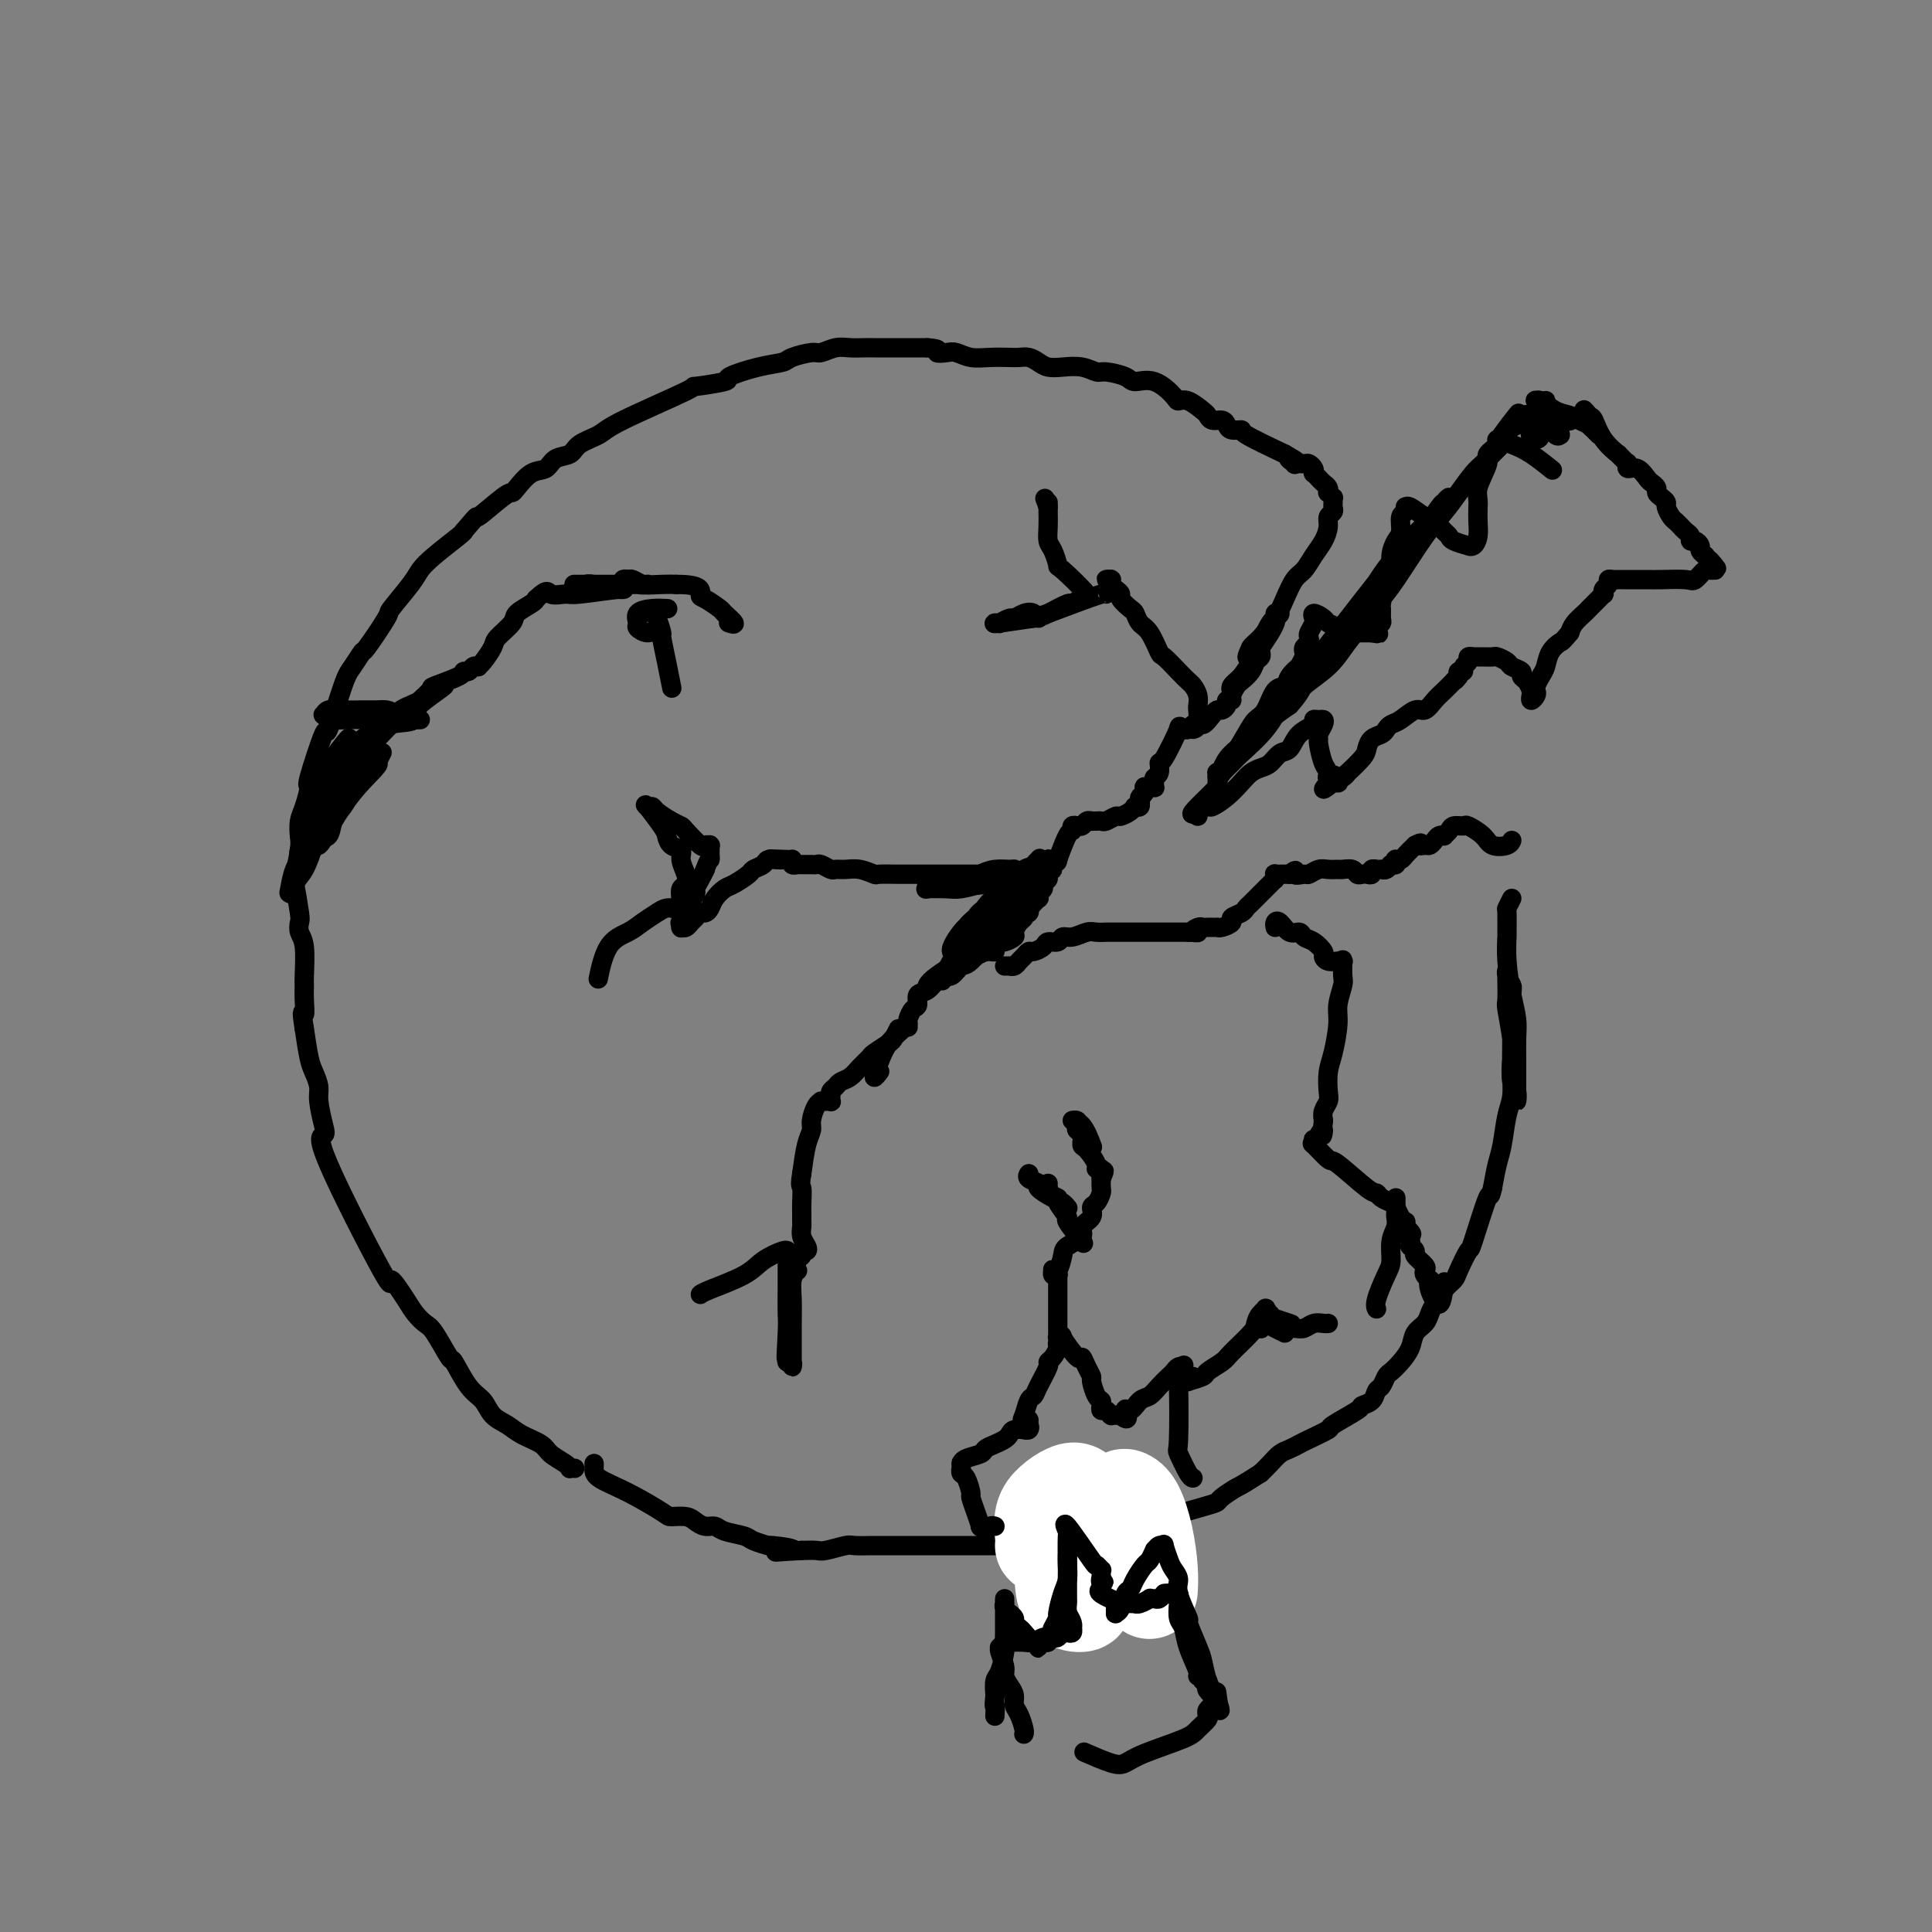 <svg viewBox='0 0 400 400' version='1.1' xmlns='http://www.w3.org/2000/svg' xmlns:xlink='http://www.w3.org/1999/xlink'><rect x="0" y="0" width="400" height="400" fill="#808080" stroke="none"/><g fill='none' stroke='rgb(0,0,0)' stroke-width='4' stroke-linecap='round' stroke-linejoin='round'><path d='M119,304c-0.431,-0.018 -0.862,-0.035 -1,0c-0.138,0.035 0.017,0.123 0,0c-0.017,-0.123 -0.206,-0.456 -1,-1c-0.794,-0.544 -2.195,-1.300 -3,-2c-0.805,-0.700 -1.016,-1.346 -2,-2c-0.984,-0.654 -2.741,-1.316 -4,-2c-1.259,-0.684 -2.019,-1.390 -3,-2c-0.981,-0.610 -2.183,-1.126 -3,-2c-0.817,-0.874 -1.248,-2.108 -2,-3c-0.752,-0.892 -1.825,-1.443 -3,-3c-1.175,-1.557 -2.451,-4.122 -3,-5c-0.549,-0.878 -0.372,-0.070 -1,-1c-0.628,-0.930 -2.061,-3.599 -3,-5c-0.939,-1.401 -1.383,-1.535 -2,-2c-0.617,-0.465 -1.407,-1.259 -2,-2c-0.593,-0.741 -0.989,-1.427 -2,-3c-1.011,-1.573 -2.638,-4.032 -3,-4c-0.362,0.032 0.540,2.556 -2,-2c-2.540,-4.556 -8.522,-16.193 -11,-22c-2.478,-5.807 -1.452,-5.786 -1,-6c0.452,-0.214 0.328,-0.663 0,-2c-0.328,-1.337 -0.861,-3.563 -1,-5c-0.139,-1.437 0.117,-2.086 0,-3c-0.117,-0.914 -0.609,-2.092 -1,-3c-0.391,-0.908 -0.683,-1.545 -1,-3c-0.317,-1.455 -0.658,-3.727 -1,-6'/><path d='M63,213c-0.773,-4.875 -0.206,-3.064 0,-3c0.206,0.064 0.052,-1.621 0,-3c-0.052,-1.379 0.000,-2.454 0,-3c-0.000,-0.546 -0.052,-0.565 0,-2c0.052,-1.435 0.206,-4.287 0,-6c-0.206,-1.713 -0.774,-2.287 -1,-3c-0.226,-0.713 -0.109,-1.567 0,-2c0.109,-0.433 0.212,-0.447 0,-2c-0.212,-1.553 -0.737,-4.646 -1,-6c-0.263,-1.354 -0.264,-0.969 0,-2c0.264,-1.031 0.793,-3.479 1,-5c0.207,-1.521 0.091,-2.115 0,-3c-0.091,-0.885 -0.157,-2.062 0,-3c0.157,-0.938 0.537,-1.637 1,-3c0.463,-1.363 1.010,-3.391 1,-4c-0.010,-0.609 -0.575,0.200 0,-2c0.575,-2.200 2.291,-7.410 3,-9c0.709,-1.590 0.410,0.441 1,-1c0.590,-1.441 2.068,-6.355 3,-9c0.932,-2.645 1.318,-3.020 2,-4c0.682,-0.980 1.660,-2.566 2,-3c0.340,-0.434 0.040,0.285 1,-1c0.960,-1.285 3.178,-4.572 4,-6c0.822,-1.428 0.248,-0.995 1,-2c0.752,-1.005 2.828,-3.446 4,-5c1.172,-1.554 1.438,-2.221 2,-3c0.562,-0.779 1.421,-1.671 3,-3c1.579,-1.329 3.880,-3.094 5,-4c1.120,-0.906 1.060,-0.953 1,-1'/><path d='M96,110c3.656,-4.319 2.295,-2.618 3,-3c0.705,-0.382 3.477,-2.847 5,-4c1.523,-1.153 1.796,-0.996 2,-1c0.204,-0.004 0.338,-0.171 1,-1c0.662,-0.829 1.852,-2.319 3,-3c1.148,-0.681 2.255,-0.553 3,-1c0.745,-0.447 1.130,-1.470 2,-2c0.870,-0.530 2.225,-0.566 3,-1c0.775,-0.434 0.968,-1.264 2,-2c1.032,-0.736 2.902,-1.377 4,-2c1.098,-0.623 1.424,-1.227 5,-3c3.576,-1.773 10.402,-4.717 13,-6c2.598,-1.283 0.969,-0.907 2,-1c1.031,-0.093 4.721,-0.654 6,-1c1.279,-0.346 0.146,-0.475 1,-1c0.854,-0.525 3.694,-1.446 6,-2c2.306,-0.554 4.077,-0.741 5,-1c0.923,-0.259 0.998,-0.591 2,-1c1.002,-0.409 2.930,-0.894 4,-1c1.070,-0.106 1.283,0.168 2,0c0.717,-0.168 1.938,-0.777 3,-1c1.062,-0.223 1.965,-0.060 3,0c1.035,0.060 2.202,0.016 3,0c0.798,-0.016 1.228,-0.004 2,0c0.772,0.004 1.887,0.001 3,0c1.113,-0.001 2.223,-0.000 3,0c0.777,0.000 1.222,0.000 2,0c0.778,-0.000 1.889,-0.000 3,0'/><path d='M192,72c3.294,0.222 2.029,0.778 2,1c-0.029,0.222 1.179,0.112 2,0c0.821,-0.112 1.256,-0.226 2,0c0.744,0.226 1.799,0.792 3,1c1.201,0.208 2.548,0.059 4,0c1.452,-0.059 3.007,-0.026 4,0c0.993,0.026 1.423,0.046 2,0c0.577,-0.046 1.302,-0.157 2,0c0.698,0.157 1.371,0.582 2,1c0.629,0.418 1.216,0.829 2,1c0.784,0.171 1.765,0.101 3,0c1.235,-0.101 2.724,-0.233 4,0c1.276,0.233 2.339,0.830 3,1c0.661,0.170 0.920,-0.088 2,0c1.080,0.088 2.982,0.521 4,1c1.018,0.479 1.153,1.002 2,1c0.847,-0.002 2.405,-0.530 4,0c1.595,0.530 3.225,2.116 4,3c0.775,0.884 0.693,1.064 1,1c0.307,-0.064 1.003,-0.372 2,0c0.997,0.372 2.295,1.423 3,2c0.705,0.577 0.817,0.680 1,1c0.183,0.320 0.435,0.856 1,1c0.565,0.144 1.441,-0.104 2,0c0.559,0.104 0.799,0.561 1,1c0.201,0.439 0.363,0.860 1,1c0.637,0.140 1.748,-0.001 2,0c0.252,0.001 -0.357,0.143 1,1c1.357,0.857 4.678,2.428 8,4'/><path d='M266,94c4.335,2.486 1.672,1.201 1,1c-0.672,-0.201 0.647,0.681 1,1c0.353,0.319 -0.259,0.075 0,0c0.259,-0.075 1.389,0.017 2,0c0.611,-0.017 0.703,-0.145 1,0c0.297,0.145 0.800,0.564 1,1c0.200,0.436 0.096,0.890 0,1c-0.096,0.110 -0.183,-0.124 0,0c0.183,0.124 0.636,0.607 1,1c0.364,0.393 0.637,0.698 1,1c0.363,0.302 0.815,0.602 1,1c0.185,0.398 0.102,0.894 0,1c-0.102,0.106 -0.224,-0.179 0,0c0.224,0.179 0.793,0.822 1,1c0.207,0.178 0.052,-0.107 0,0c-0.052,0.107 0.001,0.608 0,1c-0.001,0.392 -0.055,0.674 0,1c0.055,0.326 0.219,0.695 0,1c-0.219,0.305 -0.821,0.547 -1,1c-0.179,0.453 0.065,1.117 0,2c-0.065,0.883 -0.440,1.986 -1,3c-0.560,1.014 -1.304,1.940 -2,3c-0.696,1.060 -1.345,2.255 -2,3c-0.655,0.745 -1.318,1.039 -2,2c-0.682,0.961 -1.384,2.588 -2,4c-0.616,1.412 -1.146,2.611 -2,4c-0.854,1.389 -2.033,2.970 -3,4c-0.967,1.030 -1.722,1.508 -2,2c-0.278,0.492 -0.079,0.998 0,1c0.079,0.002 0.040,-0.499 0,-1'/><path d='M259,134c-2.224,4.507 0.715,0.773 2,-1c1.285,-1.773 0.914,-1.586 1,-2c0.086,-0.414 0.628,-1.428 1,-2c0.372,-0.572 0.573,-0.701 1,-1c0.427,-0.299 1.079,-0.769 1,-1c-0.079,-0.231 -0.888,-0.224 -1,0c-0.112,0.224 0.474,0.665 0,2c-0.474,1.335 -2.008,3.564 -3,5c-0.992,1.436 -1.444,2.080 -2,3c-0.556,0.920 -1.217,2.115 -2,3c-0.783,0.885 -1.687,1.458 -2,2c-0.313,0.542 -0.035,1.052 0,1c0.035,-0.052 -0.173,-0.666 0,-1c0.173,-0.334 0.727,-0.388 2,-2c1.273,-1.612 3.266,-4.784 4,-6c0.734,-1.216 0.209,-0.478 0,0c-0.209,0.478 -0.101,0.695 0,1c0.101,0.305 0.196,0.697 0,1c-0.196,0.303 -0.684,0.519 -1,1c-0.316,0.481 -0.462,1.229 -1,2c-0.538,0.771 -1.469,1.565 -2,2c-0.531,0.435 -0.663,0.512 -1,1c-0.337,0.488 -0.878,1.389 -1,2c-0.122,0.611 0.175,0.934 0,1c-0.175,0.066 -0.820,-0.123 -1,0c-0.180,0.123 0.106,0.559 0,1c-0.106,0.441 -0.606,0.888 -1,1c-0.394,0.112 -0.684,-0.111 -1,0c-0.316,0.111 -0.658,0.555 -1,1'/><path d='M251,148c-2.494,3.332 -2.227,1.664 -2,1c0.227,-0.664 0.416,-0.322 0,0c-0.416,0.322 -1.436,0.624 -2,1c-0.564,0.376 -0.670,0.827 -1,1c-0.330,0.173 -0.883,0.068 -1,0c-0.117,-0.068 0.203,-0.101 0,0c-0.203,0.101 -0.929,0.335 -1,0c-0.071,-0.335 0.513,-1.239 0,0c-0.513,1.239 -2.123,4.622 -3,6c-0.877,1.378 -1.020,0.751 -1,1c0.020,0.249 0.203,1.373 0,2c-0.203,0.627 -0.790,0.756 -1,1c-0.210,0.244 -0.041,0.601 0,1c0.041,0.399 -0.045,0.839 0,1c0.045,0.161 0.222,0.042 0,0c-0.222,-0.042 -0.844,-0.008 -1,0c-0.156,0.008 0.154,-0.012 0,0c-0.154,0.012 -0.773,0.056 -1,0c-0.227,-0.056 -0.061,-0.211 0,0c0.061,0.211 0.016,0.788 0,1c-0.016,0.212 -0.005,0.061 0,0c0.005,-0.061 0.002,-0.030 0,0'/><path d='M237,164c-1.311,2.173 -1.087,1.104 -1,1c0.087,-0.104 0.037,0.757 0,1c-0.037,0.243 -0.062,-0.132 0,0c0.062,0.132 0.211,0.770 0,1c-0.211,0.230 -0.781,0.052 -1,0c-0.219,-0.052 -0.085,0.024 0,0c0.085,-0.024 0.121,-0.146 0,0c-0.121,0.146 -0.399,0.561 -1,1c-0.601,0.439 -1.524,0.902 -2,1c-0.476,0.098 -0.505,-0.170 -1,0c-0.495,0.170 -1.457,0.778 -2,1c-0.543,0.222 -0.668,0.060 -1,0c-0.332,-0.060 -0.873,-0.016 -1,0c-0.127,0.016 0.159,0.003 0,0c-0.159,-0.003 -0.763,0.003 -1,0c-0.237,-0.003 -0.106,-0.015 0,0c0.106,0.015 0.187,0.057 0,0c-0.187,-0.057 -0.642,-0.212 -1,0c-0.358,0.212 -0.617,0.793 -1,1c-0.383,0.207 -0.889,0.040 -1,0c-0.111,-0.040 0.173,0.047 0,0c-0.173,-0.047 -0.802,-0.227 -1,0c-0.198,0.227 0.035,0.862 0,1c-0.035,0.138 -0.339,-0.221 -1,1c-0.661,1.221 -1.678,4.021 -2,5c-0.322,0.979 0.051,0.137 0,0c-0.051,-0.137 -0.525,0.432 -1,1'/><path d='M218,179c-0.708,1.416 0.021,0.957 0,1c-0.021,0.043 -0.794,0.589 -1,1c-0.206,0.411 0.155,0.689 0,1c-0.155,0.311 -0.825,0.657 -1,1c-0.175,0.343 0.145,0.685 0,1c-0.145,0.315 -0.756,0.605 -1,1c-0.244,0.395 -0.122,0.894 0,1c0.122,0.106 0.243,-0.183 0,0c-0.243,0.183 -0.849,0.837 -1,1c-0.151,0.163 0.152,-0.167 0,0c-0.152,0.167 -0.759,0.830 -1,1c-0.241,0.170 -0.117,-0.151 0,0c0.117,0.151 0.228,0.776 0,1c-0.228,0.224 -0.796,0.048 -1,0c-0.204,-0.048 -0.045,0.032 0,0c0.045,-0.032 -0.025,-0.178 0,0c0.025,0.178 0.143,0.679 0,1c-0.143,0.321 -0.549,0.464 -1,1c-0.451,0.536 -0.948,1.467 -1,2c-0.052,0.533 0.341,0.668 0,1c-0.341,0.332 -1.415,0.859 -2,1c-0.585,0.141 -0.682,-0.106 -1,0c-0.318,0.106 -0.856,0.564 -1,1c-0.144,0.436 0.105,0.849 0,1c-0.105,0.151 -0.564,0.041 -1,0c-0.436,-0.041 -0.848,-0.011 -1,0c-0.152,0.011 -0.043,0.003 0,0c0.043,-0.003 0.022,-0.002 0,0'/><path d='M204,197c-1.196,0.569 -1.186,0.492 -2,1c-0.814,0.508 -2.454,1.601 -3,2c-0.546,0.399 -0.000,0.105 0,0c0.000,-0.105 -0.545,-0.022 -1,0c-0.455,0.022 -0.819,-0.016 -1,0c-0.181,0.016 -0.178,0.086 0,0c0.178,-0.086 0.530,-0.327 0,0c-0.530,0.327 -1.942,1.222 -3,2c-1.058,0.778 -1.761,1.438 -2,2c-0.239,0.562 -0.012,1.027 0,1c0.012,-0.027 -0.189,-0.546 0,-1c0.189,-0.454 0.768,-0.844 1,-1c0.232,-0.156 0.116,-0.078 0,0'/><path d='M195,203c0.069,0.057 0.138,0.113 0,0c-0.138,-0.113 -0.485,-0.396 -1,0c-0.515,0.396 -1.200,1.472 -2,2c-0.800,0.528 -1.717,0.508 -2,1c-0.283,0.492 0.068,1.496 0,2c-0.068,0.504 -0.554,0.510 -1,1c-0.446,0.490 -0.852,1.466 -1,2c-0.148,0.534 -0.039,0.626 0,1c0.039,0.374 0.009,1.030 0,1c-0.009,-0.030 0.002,-0.746 0,-1c-0.002,-0.254 -0.017,-0.046 0,0c0.017,0.046 0.066,-0.070 0,0c-0.066,0.070 -0.249,0.327 -1,1c-0.751,0.673 -2.071,1.763 -3,3c-0.929,1.237 -1.465,2.620 -2,4c-0.535,1.380 -1.067,2.756 -1,3c0.067,0.244 0.733,-0.645 1,-1c0.267,-0.355 0.133,-0.178 0,0'/><path d='M208,200c0.447,0.007 0.893,0.013 1,0c0.107,-0.013 -0.126,-0.046 0,0c0.126,0.046 0.610,0.171 1,0c0.390,-0.171 0.686,-0.637 1,-1c0.314,-0.363 0.646,-0.623 1,-1c0.354,-0.377 0.729,-0.870 1,-1c0.271,-0.130 0.439,0.105 1,0c0.561,-0.105 1.514,-0.549 2,-1c0.486,-0.451 0.504,-0.909 1,-1c0.496,-0.091 1.469,0.186 2,0c0.531,-0.186 0.618,-0.834 1,-1c0.382,-0.166 1.058,0.152 2,0c0.942,-0.152 2.150,-0.773 3,-1c0.850,-0.227 1.341,-0.061 2,0c0.659,0.061 1.486,0.016 2,0c0.514,-0.016 0.715,-0.004 1,0c0.285,0.004 0.654,0.001 1,0c0.346,-0.001 0.670,-0.000 1,0c0.330,0.000 0.666,0.000 1,0c0.334,-0.000 0.667,-0.000 1,0c0.333,0.000 0.666,0.000 1,0c0.334,-0.000 0.671,-0.000 1,0c0.329,0.000 0.651,0.000 1,0c0.349,-0.000 0.723,-0.000 1,0c0.277,0.000 0.455,0.000 1,0c0.545,-0.000 1.455,-0.000 2,0c0.545,0.000 0.723,0.000 1,0c0.277,-0.000 0.651,-0.000 1,0c0.349,0.000 0.671,0.000 1,0c0.329,-0.000 0.665,-0.000 1,0c0.335,0.000 0.667,0.000 1,0'/><path d='M246,193c3.427,0.061 1.495,0.212 1,0c-0.495,-0.212 0.446,-0.789 1,-1c0.554,-0.211 0.723,-0.057 1,0c0.277,0.057 0.664,0.016 1,0c0.336,-0.016 0.620,-0.007 1,0c0.380,0.007 0.857,0.013 1,0c0.143,-0.013 -0.046,-0.045 0,0c0.046,0.045 0.327,0.167 1,0c0.673,-0.167 1.738,-0.622 2,-1c0.262,-0.378 -0.281,-0.679 0,-1c0.281,-0.321 1.385,-0.663 2,-1c0.615,-0.337 0.742,-0.668 1,-1c0.258,-0.332 0.646,-0.666 1,-1c0.354,-0.334 0.673,-0.668 1,-1c0.327,-0.332 0.662,-0.664 1,-1c0.338,-0.336 0.679,-0.678 1,-1c0.321,-0.322 0.622,-0.626 1,-1c0.378,-0.374 0.832,-0.818 1,-1c0.168,-0.182 0.049,-0.101 0,0c-0.049,0.101 -0.028,0.223 0,0c0.028,-0.223 0.064,-0.792 0,-1c-0.064,-0.208 -0.228,-0.056 0,0c0.228,0.056 0.848,0.015 1,0c0.152,-0.015 -0.166,-0.004 0,0c0.166,0.004 0.814,0.001 1,0c0.186,-0.001 -0.090,-0.000 0,0c0.090,0.000 0.545,0.000 1,0'/><path d='M267,181c1.971,-1.543 0.898,-0.399 1,0c0.102,0.399 1.379,0.054 2,0c0.621,-0.054 0.585,0.182 1,0c0.415,-0.182 1.281,-0.782 2,-1c0.719,-0.218 1.292,-0.055 2,0c0.708,0.055 1.552,0.001 2,0c0.448,-0.001 0.501,0.052 1,0c0.499,-0.052 1.444,-0.209 2,0c0.556,0.209 0.722,0.784 1,1c0.278,0.216 0.667,0.072 1,0c0.333,-0.072 0.610,-0.072 1,0c0.390,0.072 0.893,0.215 1,0c0.107,-0.215 -0.182,-0.790 0,-1c0.182,-0.210 0.836,-0.055 1,0c0.164,0.055 -0.163,0.011 0,0c0.163,-0.011 0.814,0.011 1,0c0.186,-0.011 -0.095,-0.056 0,0c0.095,0.056 0.565,0.212 1,0c0.435,-0.212 0.835,-0.793 1,-1c0.165,-0.207 0.096,-0.042 0,0c-0.096,0.042 -0.219,-0.041 0,0c0.219,0.041 0.779,0.205 1,0c0.221,-0.205 0.103,-0.779 0,-1c-0.103,-0.221 -0.193,-0.090 0,0c0.193,0.090 0.667,0.140 1,0c0.333,-0.140 0.524,-0.468 1,-1c0.476,-0.532 1.238,-1.266 2,-2'/><path d='M293,175c1.726,-0.925 1.039,-0.237 1,0c-0.039,0.237 0.568,0.025 1,0c0.432,-0.025 0.689,0.138 1,0c0.311,-0.138 0.675,-0.576 1,-1c0.325,-0.424 0.611,-0.836 1,-1c0.389,-0.164 0.882,-0.082 1,0c0.118,0.082 -0.139,0.164 0,0c0.139,-0.164 0.674,-0.574 1,-1c0.326,-0.426 0.442,-0.867 1,-1c0.558,-0.133 1.557,0.042 2,0c0.443,-0.042 0.329,-0.302 1,0c0.671,0.302 2.127,1.167 3,2c0.873,0.833 1.162,1.636 2,2c0.838,0.364 2.226,0.290 3,0c0.774,-0.290 0.936,-0.797 1,-1c0.064,-0.203 0.032,-0.101 0,0'/><path d='M313,186c-0.423,0.853 -0.846,1.706 -1,2c-0.154,0.294 -0.038,0.031 0,1c0.038,0.969 -0.000,3.172 0,4c0.000,0.828 0.038,0.282 0,1c-0.038,0.718 -0.154,2.701 0,5c0.154,2.299 0.577,4.913 1,7c0.423,2.087 0.845,3.646 1,5c0.155,1.354 0.041,2.502 0,4c-0.041,1.498 -0.010,3.347 0,5c0.010,1.653 -0.001,3.109 0,4c0.001,0.891 0.014,1.217 0,2c-0.014,0.783 -0.055,2.022 0,2c0.055,-0.022 0.207,-1.306 0,-2c-0.207,-0.694 -0.773,-0.799 -1,-2c-0.227,-1.201 -0.113,-3.499 0,-5c0.113,-1.501 0.226,-2.205 0,-4c-0.226,-1.795 -0.792,-4.681 -1,-6c-0.208,-1.319 -0.057,-1.069 0,-2c0.057,-0.931 0.019,-3.041 0,-4c-0.019,-0.959 -0.019,-0.766 0,-1c0.019,-0.234 0.058,-0.895 0,-1c-0.058,-0.105 -0.212,0.347 0,1c0.212,0.653 0.789,1.506 1,2c0.211,0.494 0.057,0.628 0,2c-0.057,1.372 -0.018,3.981 0,6c0.018,2.019 0.016,3.446 0,5c-0.016,1.554 -0.046,3.233 0,5c0.046,1.767 0.167,3.623 0,5c-0.167,1.377 -0.622,2.276 -1,4c-0.378,1.724 -0.679,4.272 -1,6c-0.321,1.728 -0.663,2.637 -1,4c-0.337,1.363 -0.668,3.182 -1,5'/><path d='M309,246c-0.671,2.863 -0.350,0.521 -1,2c-0.650,1.479 -2.271,6.779 -3,9c-0.729,2.221 -0.566,1.361 -1,2c-0.434,0.639 -1.464,2.776 -2,4c-0.536,1.224 -0.576,1.535 -1,2c-0.424,0.465 -1.231,1.082 -2,2c-0.769,0.918 -1.501,2.136 -2,3c-0.499,0.864 -0.766,1.376 -1,2c-0.234,0.624 -0.433,1.362 -1,2c-0.567,0.638 -1.500,1.178 -2,2c-0.500,0.822 -0.568,1.926 -1,3c-0.432,1.074 -1.229,2.118 -2,3c-0.771,0.882 -1.515,1.602 -2,2c-0.485,0.398 -0.712,0.474 -1,1c-0.288,0.526 -0.636,1.501 -1,2c-0.364,0.499 -0.743,0.523 -1,1c-0.257,0.477 -0.391,1.408 -1,2c-0.609,0.592 -1.693,0.845 -2,1c-0.307,0.155 0.164,0.212 -1,1c-1.164,0.788 -3.964,2.305 -5,3c-1.036,0.695 -0.308,0.567 -1,1c-0.692,0.433 -2.804,1.428 -4,2c-1.196,0.572 -1.475,0.719 -2,1c-0.525,0.281 -1.295,0.694 -2,1c-0.705,0.306 -1.344,0.506 -2,1c-0.656,0.494 -1.330,1.284 -2,2c-0.670,0.716 -1.335,1.358 -2,2'/><path d='M261,305c-4.519,2.893 -4.317,2.624 -5,3c-0.683,0.376 -2.251,1.396 -3,2c-0.749,0.604 -0.679,0.792 -1,1c-0.321,0.208 -1.032,0.437 -3,1c-1.968,0.563 -5.191,1.461 -7,2c-1.809,0.539 -2.202,0.718 -3,1c-0.798,0.282 -2.000,0.668 -3,1c-1.000,0.332 -1.799,0.610 -3,1c-1.201,0.390 -2.804,0.893 -4,1c-1.196,0.107 -1.985,-0.182 -3,0c-1.015,0.182 -2.255,0.833 -3,1c-0.745,0.167 -0.994,-0.151 -3,0c-2.006,0.151 -5.769,0.773 -7,1c-1.231,0.227 0.072,0.061 -1,0c-1.072,-0.061 -4.518,-0.016 -6,0c-1.482,0.016 -1.001,0.004 -2,0c-0.999,-0.004 -3.478,-0.001 -5,0c-1.522,0.001 -2.087,0.000 -3,0c-0.913,-0.000 -2.175,-0.000 -3,0c-0.825,0.000 -1.212,0.000 -2,0c-0.788,-0.000 -1.977,-0.001 -3,0c-1.023,0.001 -1.882,0.004 -3,0c-1.118,-0.004 -2.497,-0.015 -4,0c-1.503,0.015 -3.129,0.057 -4,0c-0.871,-0.057 -0.986,-0.211 -2,0c-1.014,0.211 -2.927,0.788 -4,1c-1.073,0.212 -1.307,0.061 -2,0c-0.693,-0.061 -1.847,-0.030 -3,0'/><path d='M166,321c-9.961,0.528 -3.363,0.349 -2,0c1.363,-0.349 -2.510,-0.867 -4,-1c-1.490,-0.133 -0.598,0.118 -1,0c-0.402,-0.118 -2.100,-0.605 -3,-1c-0.900,-0.395 -1.004,-0.697 -2,-1c-0.996,-0.303 -2.884,-0.607 -4,-1c-1.116,-0.393 -1.458,-0.876 -2,-1c-0.542,-0.124 -1.282,0.110 -2,0c-0.718,-0.110 -1.414,-0.564 -2,-1c-0.586,-0.436 -1.061,-0.855 -2,-1c-0.939,-0.145 -2.343,-0.017 -3,0c-0.657,0.017 -0.568,-0.076 -2,-1c-1.432,-0.924 -4.384,-2.679 -7,-4c-2.616,-1.321 -4.897,-2.210 -6,-3c-1.103,-0.790 -1.028,-1.482 -1,-2c0.028,-0.518 0.008,-0.862 0,-1c-0.008,-0.138 -0.004,-0.069 0,0'/><path d='M269,143c0.828,-0.927 1.655,-1.854 3,-4c1.345,-2.146 3.206,-5.512 5,-8c1.794,-2.488 3.520,-4.097 5,-6c1.480,-1.903 2.714,-4.099 4,-6c1.286,-1.901 2.622,-3.505 4,-5c1.378,-1.495 2.796,-2.880 4,-4c1.204,-1.120 2.192,-1.975 3,-3c0.808,-1.025 1.434,-2.219 2,-3c0.566,-0.781 1.072,-1.149 1,-1c-0.072,0.149 -0.722,0.813 -1,1c-0.278,0.187 -0.183,-0.105 -1,1c-0.817,1.105 -2.547,3.606 -3,4c-0.453,0.394 0.369,-1.320 -4,4c-4.369,5.320 -13.930,17.674 -18,23c-4.070,5.326 -2.648,3.625 -3,4c-0.352,0.375 -2.479,2.825 -4,5c-1.521,2.175 -2.436,4.076 -4,6c-1.564,1.924 -3.778,3.871 -5,5c-1.222,1.129 -1.453,1.442 -2,2c-0.547,0.558 -1.412,1.363 -2,2c-0.588,0.637 -0.901,1.105 -1,1c-0.099,-0.105 0.014,-0.783 0,-1c-0.014,-0.217 -0.157,0.028 0,0c0.157,-0.028 0.614,-0.328 1,-1c0.386,-0.672 0.701,-1.716 2,-3c1.299,-1.284 3.580,-2.807 5,-4c1.420,-1.193 1.977,-2.055 3,-3c1.023,-0.945 2.511,-1.972 4,-3'/><path d='M267,146c2.592,-2.893 2.074,-3.124 3,-4c0.926,-0.876 3.298,-2.396 5,-4c1.702,-1.604 2.734,-3.293 4,-5c1.266,-1.707 2.765,-3.432 4,-5c1.235,-1.568 2.206,-2.978 3,-4c0.794,-1.022 1.410,-1.657 3,-4c1.590,-2.343 4.155,-6.395 6,-9c1.845,-2.605 2.971,-3.763 4,-5c1.029,-1.237 1.962,-2.554 3,-4c1.038,-1.446 2.181,-3.022 3,-4c0.819,-0.978 1.316,-1.357 2,-2c0.684,-0.643 1.556,-1.549 2,-2c0.444,-0.451 0.459,-0.448 1,-1c0.541,-0.552 1.609,-1.661 2,-2c0.391,-0.339 0.106,0.091 0,0c-0.106,-0.091 -0.032,-0.704 0,-1c0.032,-0.296 0.023,-0.276 0,0c-0.023,0.276 -0.059,0.807 0,1c0.059,0.193 0.212,0.049 0,0c-0.212,-0.049 -0.789,-0.003 -1,0c-0.211,0.003 -0.057,-0.038 0,0c0.057,0.038 0.016,0.154 0,0c-0.016,-0.154 -0.008,-0.577 0,-1'/><path d='M311,90c6.746,-8.679 1.609,-2.377 0,0c-1.609,2.377 0.308,0.830 1,0c0.692,-0.830 0.160,-0.943 0,-1c-0.160,-0.057 0.052,-0.057 0,0c-0.052,0.057 -0.368,0.172 0,0c0.368,-0.172 1.420,-0.631 2,-1c0.580,-0.369 0.687,-0.649 1,-1c0.313,-0.351 0.830,-0.775 1,-1c0.170,-0.225 -0.007,-0.252 0,0c0.007,0.252 0.198,0.782 0,1c-0.198,0.218 -0.786,0.125 -1,0c-0.214,-0.125 -0.053,-0.281 0,0c0.053,0.281 -0.001,1.000 0,1c0.001,-0.000 0.057,-0.721 0,-1c-0.057,-0.279 -0.225,-0.118 0,0c0.225,0.118 0.845,0.194 1,0c0.155,-0.194 -0.155,-0.658 0,0c0.155,0.658 0.773,2.439 1,3c0.227,0.561 0.061,-0.097 0,0c-0.061,0.097 -0.016,0.949 0,1c0.016,0.051 0.005,-0.700 0,-1c-0.005,-0.300 -0.002,-0.150 0,0'/><path d='M317,90c0.033,0.558 -0.383,-0.047 0,-1c0.383,-0.953 1.567,-2.255 2,-3c0.433,-0.745 0.117,-0.931 0,-1c-0.117,-0.069 -0.035,-0.019 0,0c0.035,0.019 0.022,0.006 0,0c-0.022,-0.006 -0.055,-0.005 0,1c0.055,1.005 0.197,3.014 0,4c-0.197,0.986 -0.733,0.948 -1,1c-0.267,0.052 -0.264,0.194 0,0c0.264,-0.194 0.789,-0.723 1,-1c0.211,-0.277 0.109,-0.301 0,-1c-0.109,-0.699 -0.226,-2.073 0,-3c0.226,-0.927 0.794,-1.407 1,-2c0.206,-0.593 0.052,-1.298 0,-1c-0.052,0.298 0.000,1.600 0,2c-0.000,0.400 -0.053,-0.103 0,0c0.053,0.103 0.210,0.812 0,1c-0.210,0.188 -0.788,-0.146 -1,0c-0.212,0.146 -0.057,0.771 0,1c0.057,0.229 0.015,0.061 0,0c-0.015,-0.061 -0.004,-0.017 0,0c0.004,0.017 0.001,0.005 0,0c-0.001,-0.005 -0.001,-0.002 0,0'/><path d='M319,87c-0.364,0.675 -0.775,0.361 -1,0c-0.225,-0.361 -0.264,-0.770 0,-1c0.264,-0.230 0.831,-0.282 1,0c0.169,0.282 -0.060,0.899 0,1c0.060,0.101 0.409,-0.313 1,0c0.591,0.313 1.424,1.354 2,2c0.576,0.646 0.894,0.896 1,1c0.106,0.104 0.001,0.063 0,0c-0.001,-0.063 0.101,-0.146 0,0c-0.101,0.146 -0.405,0.522 -1,0c-0.595,-0.522 -1.481,-1.944 -2,-3c-0.519,-1.056 -0.672,-1.748 -1,-2c-0.328,-0.252 -0.832,-0.064 -1,0c-0.168,0.064 -0.000,0.006 0,0c0.000,-0.006 -0.167,0.042 0,0c0.167,-0.042 0.668,-0.173 1,0c0.332,0.173 0.496,0.649 1,1c0.504,0.351 1.348,0.578 2,1c0.652,0.422 1.113,1.041 1,1c-0.113,-0.041 -0.800,-0.742 -1,-1c-0.200,-0.258 0.086,-0.074 0,0c-0.086,0.074 -0.543,0.037 -1,0'/><path d='M321,87c-0.146,-0.452 -1.512,-1.582 -2,-2c-0.488,-0.418 -0.099,-0.122 0,0c0.099,0.122 -0.094,0.071 0,0c0.094,-0.071 0.474,-0.163 1,0c0.526,0.163 1.198,0.581 2,1c0.802,0.419 1.732,0.839 2,1c0.268,0.161 -0.128,0.064 0,0c0.128,-0.064 0.780,-0.094 1,0c0.220,0.094 0.008,0.310 -1,0c-1.008,-0.310 -2.811,-1.148 -4,-2c-1.189,-0.852 -1.763,-1.718 -2,-2c-0.237,-0.282 -0.139,0.018 0,0c0.139,-0.018 0.317,-0.356 1,0c0.683,0.356 1.870,1.404 3,2c1.130,0.596 2.201,0.738 3,1c0.799,0.262 1.324,0.645 2,1c0.676,0.355 1.502,0.684 2,1c0.498,0.316 0.668,0.619 1,1c0.332,0.381 0.828,0.842 1,1c0.172,0.158 0.022,0.015 0,0c-0.022,-0.015 0.085,0.098 0,0c-0.085,-0.098 -0.363,-0.408 -1,-1c-0.637,-0.592 -1.633,-1.467 -2,-2c-0.367,-0.533 -0.105,-0.724 0,-1c0.105,-0.276 0.052,-0.638 0,-1'/><path d='M328,85c-0.279,-0.556 0.522,0.553 1,1c0.478,0.447 0.633,0.232 1,1c0.367,0.768 0.946,2.518 2,4c1.054,1.482 2.584,2.697 3,3c0.416,0.303 -0.282,-0.307 0,0c0.282,0.307 1.545,1.530 2,2c0.455,0.470 0.100,0.185 0,0c-0.100,-0.185 0.053,-0.271 0,0c-0.053,0.271 -0.311,0.899 0,1c0.311,0.101 1.193,-0.324 2,0c0.807,0.324 1.539,1.396 2,2c0.461,0.604 0.649,0.739 1,1c0.351,0.261 0.864,0.646 1,1c0.136,0.354 -0.104,0.676 0,1c0.104,0.324 0.552,0.650 1,1c0.448,0.350 0.894,0.725 1,1c0.106,0.275 -0.130,0.451 0,1c0.130,0.549 0.626,1.471 1,2c0.374,0.529 0.626,0.666 1,1c0.374,0.334 0.870,0.864 1,1c0.130,0.136 -0.106,-0.122 0,0c0.106,0.122 0.554,0.624 1,1c0.446,0.376 0.889,0.626 1,1c0.111,0.374 -0.111,0.874 0,1c0.111,0.126 0.556,-0.121 1,0c0.444,0.121 0.889,0.609 1,1c0.111,0.391 -0.111,0.683 0,1c0.111,0.317 0.556,0.658 1,1'/><path d='M353,115c4.109,4.823 1.882,1.881 1,1c-0.882,-0.881 -0.420,0.298 0,1c0.420,0.702 0.800,0.928 1,1c0.200,0.072 0.222,-0.009 0,0c-0.222,0.009 -0.689,0.107 -1,0c-0.311,-0.107 -0.467,-0.421 -1,0c-0.533,0.421 -1.443,1.577 -2,2c-0.557,0.423 -0.760,0.113 -2,0c-1.240,-0.113 -3.516,-0.030 -5,0c-1.484,0.030 -2.176,0.008 -3,0c-0.824,-0.008 -1.779,-0.002 -2,0c-0.221,0.002 0.292,0.001 0,0c-0.292,-0.001 -1.389,-0.001 -2,0c-0.611,0.001 -0.737,0.003 -1,0c-0.263,-0.003 -0.663,-0.012 -1,0c-0.337,0.012 -0.612,0.046 -1,0c-0.388,-0.046 -0.888,-0.171 -1,0c-0.112,0.171 0.163,0.637 0,1c-0.163,0.363 -0.765,0.622 -1,1c-0.235,0.378 -0.105,0.875 0,1c0.105,0.125 0.184,-0.122 0,0c-0.184,0.122 -0.630,0.613 -1,1c-0.370,0.387 -0.663,0.670 -1,1c-0.337,0.330 -0.719,0.707 -1,1c-0.281,0.293 -0.460,0.502 -1,1c-0.540,0.498 -1.440,1.285 -2,2c-0.560,0.715 -0.780,1.357 -1,2'/><path d='M325,131c-1.737,2.075 -1.579,1.764 -2,2c-0.421,0.236 -1.419,1.019 -2,2c-0.581,0.981 -0.743,2.160 -1,3c-0.257,0.840 -0.609,1.340 -1,2c-0.391,0.660 -0.823,1.479 -1,2c-0.177,0.521 -0.100,0.743 0,1c0.100,0.257 0.224,0.550 0,1c-0.224,0.450 -0.795,1.056 -1,1c-0.205,-0.056 -0.045,-0.774 0,-1c0.045,-0.226 -0.024,0.042 0,0c0.024,-0.042 0.143,-0.392 0,-1c-0.143,-0.608 -0.548,-1.472 -1,-2c-0.452,-0.528 -0.951,-0.720 -1,-1c-0.049,-0.280 0.353,-0.649 0,-1c-0.353,-0.351 -1.460,-0.682 -2,-1c-0.540,-0.318 -0.511,-0.621 -1,-1c-0.489,-0.379 -1.494,-0.834 -2,-1c-0.506,-0.166 -0.513,-0.044 -1,0c-0.487,0.044 -1.455,0.011 -2,0c-0.545,-0.011 -0.667,0.000 -1,0c-0.333,-0.000 -0.878,-0.011 -1,0c-0.122,0.011 0.179,0.045 0,0c-0.179,-0.045 -0.836,-0.171 -1,0c-0.164,0.171 0.166,0.637 0,1c-0.166,0.363 -0.828,0.623 -1,1c-0.172,0.377 0.146,0.871 0,1c-0.146,0.129 -0.756,-0.106 -1,0c-0.244,0.106 -0.122,0.553 0,1'/><path d='M302,140c-0.562,0.872 -0.966,1.051 -1,1c-0.034,-0.051 0.301,-0.331 0,0c-0.301,0.331 -1.239,1.272 -2,2c-0.761,0.728 -1.345,1.242 -2,2c-0.655,0.758 -1.380,1.761 -2,2c-0.620,0.239 -1.135,-0.287 -2,0c-0.865,0.287 -2.081,1.385 -3,2c-0.919,0.615 -1.542,0.745 -2,1c-0.458,0.255 -0.750,0.633 -1,1c-0.250,0.367 -0.457,0.723 -1,1c-0.543,0.277 -1.423,0.476 -2,1c-0.577,0.524 -0.851,1.374 -1,2c-0.149,0.626 -0.173,1.030 -1,2c-0.827,0.970 -2.456,2.508 -3,3c-0.544,0.492 -0.002,-0.060 0,0c0.002,0.060 -0.534,0.734 -1,1c-0.466,0.266 -0.861,0.124 -1,0c-0.139,-0.124 -0.024,-0.229 0,0c0.024,0.229 -0.045,0.793 0,1c0.045,0.207 0.204,0.056 0,0c-0.204,-0.056 -0.773,-0.016 -1,0c-0.227,0.016 -0.114,0.008 0,0'/><path d='M276,162c-3.958,3.165 -0.854,0.077 0,-1c0.854,-1.077 -0.541,-0.145 -1,0c-0.459,0.145 0.020,-0.499 0,-1c-0.020,-0.501 -0.538,-0.859 -1,-2c-0.462,-1.141 -0.869,-3.066 -1,-4c-0.131,-0.934 0.015,-0.877 0,-1c-0.015,-0.123 -0.191,-0.426 0,-1c0.191,-0.574 0.747,-1.419 1,-2c0.253,-0.581 0.202,-0.897 0,-1c-0.202,-0.103 -0.554,0.008 -1,0c-0.446,-0.008 -0.987,-0.133 -1,0c-0.013,0.133 0.502,0.526 0,1c-0.502,0.474 -2.021,1.030 -3,2c-0.979,0.970 -1.417,2.353 -2,3c-0.583,0.647 -1.310,0.557 -2,1c-0.690,0.443 -1.342,1.420 -2,2c-0.658,0.580 -1.322,0.762 -2,1c-0.678,0.238 -1.371,0.532 -2,1c-0.629,0.468 -1.195,1.109 -2,2c-0.805,0.891 -1.848,2.033 -3,3c-1.152,0.967 -2.414,1.758 -3,2c-0.586,0.242 -0.497,-0.065 -1,0c-0.503,0.065 -1.599,0.502 -2,1c-0.401,0.498 -0.108,1.057 0,1c0.108,-0.057 0.031,-0.731 0,-1c-0.031,-0.269 -0.015,-0.135 0,0'/><path d='M248,168c-3.393,1.976 1.125,-2.086 3,-4c1.875,-1.914 1.107,-1.682 1,-2c-0.107,-0.318 0.447,-1.185 1,-2c0.553,-0.815 1.107,-1.578 2,-3c0.893,-1.422 2.127,-3.504 3,-5c0.873,-1.496 1.384,-2.406 2,-3c0.616,-0.594 1.336,-0.871 2,-2c0.664,-1.129 1.273,-3.110 2,-4c0.727,-0.890 1.572,-0.690 2,-1c0.428,-0.310 0.441,-1.130 1,-2c0.559,-0.870 1.666,-1.791 2,-2c0.334,-0.209 -0.103,0.295 0,0c0.103,-0.295 0.746,-1.389 1,-2c0.254,-0.611 0.120,-0.740 0,-1c-0.120,-0.260 -0.224,-0.650 0,-1c0.224,-0.350 0.778,-0.658 1,-1c0.222,-0.342 0.113,-0.717 0,-1c-0.113,-0.283 -0.228,-0.473 0,-1c0.228,-0.527 0.800,-1.392 1,-2c0.200,-0.608 0.027,-0.959 0,-1c-0.027,-0.041 0.091,0.226 0,0c-0.091,-0.226 -0.390,-0.947 0,-1c0.390,-0.053 1.471,0.560 2,1c0.529,0.440 0.508,0.706 1,1c0.492,0.294 1.497,0.615 2,1c0.503,0.385 0.502,0.835 1,1c0.498,0.165 1.494,0.044 2,0c0.506,-0.044 0.521,-0.012 1,0c0.479,0.012 1.423,0.003 2,0c0.577,-0.003 0.789,-0.002 1,0'/><path d='M284,131c2.099,0.356 1.347,0.245 1,0c-0.347,-0.245 -0.290,-0.625 0,-1c0.290,-0.375 0.812,-0.745 1,-1c0.188,-0.255 0.040,-0.395 0,-1c-0.040,-0.605 0.027,-1.673 0,-2c-0.027,-0.327 -0.148,0.088 0,-1c0.148,-1.088 0.566,-3.680 1,-5c0.434,-1.320 0.886,-1.370 1,-2c0.114,-0.630 -0.109,-1.842 0,-3c0.109,-1.158 0.551,-2.262 1,-3c0.449,-0.738 0.905,-1.111 1,-2c0.095,-0.889 -0.169,-2.293 0,-3c0.169,-0.707 0.773,-0.718 1,-1c0.227,-0.282 0.077,-0.834 0,-1c-0.077,-0.166 -0.081,0.053 0,0c0.081,-0.053 0.246,-0.379 1,0c0.754,0.379 2.098,1.463 3,2c0.902,0.537 1.364,0.526 2,1c0.636,0.474 1.448,1.433 2,2c0.552,0.567 0.844,0.742 1,1c0.156,0.258 0.175,0.600 1,1c0.825,0.400 2.456,0.858 3,1c0.544,0.142 0.002,-0.034 0,0c-0.002,0.034 0.535,0.277 1,0c0.465,-0.277 0.856,-1.075 1,-2c0.144,-0.925 0.041,-1.979 0,-3c-0.041,-1.021 -0.021,-2.011 0,-3'/><path d='M306,105c0.179,-1.865 -0.375,-2.529 0,-4c0.375,-1.471 1.678,-3.751 2,-5c0.322,-1.249 -0.337,-1.469 0,-2c0.337,-0.531 1.671,-1.375 2,-2c0.329,-0.625 -0.345,-1.032 0,-1c0.345,0.032 1.711,0.503 3,1c1.289,0.497 2.501,1.018 4,2c1.499,0.982 3.285,2.423 4,3c0.715,0.577 0.357,0.288 0,0'/><path d='M186,213c-0.396,0.788 -0.792,1.576 -1,2c-0.208,0.424 -0.230,0.485 -1,1c-0.770,0.515 -2.290,1.486 -3,2c-0.710,0.514 -0.610,0.572 -1,1c-0.390,0.428 -1.271,1.228 -2,2c-0.729,0.772 -1.306,1.517 -2,2c-0.694,0.483 -1.507,0.703 -2,1c-0.493,0.297 -0.668,0.672 -1,1c-0.332,0.328 -0.820,0.610 -1,1c-0.180,0.390 -0.052,0.889 0,1c0.052,0.111 0.029,-0.166 0,0c-0.029,0.166 -0.064,0.777 0,1c0.064,0.223 0.228,0.060 0,0c-0.228,-0.060 -0.848,-0.015 -1,0c-0.152,0.015 0.166,-0.000 0,0c-0.166,0.000 -0.814,0.016 -1,0c-0.186,-0.016 0.091,-0.064 0,0c-0.091,0.064 -0.549,0.241 -1,1c-0.451,0.759 -0.894,2.100 -1,3c-0.106,0.900 0.125,1.358 0,2c-0.125,0.642 -0.607,1.469 -1,3c-0.393,1.531 -0.696,3.765 -1,6'/><path d='M166,243c-0.464,2.688 -0.124,2.407 0,3c0.124,0.593 0.032,2.060 0,3c-0.032,0.940 -0.005,1.355 0,2c0.005,0.645 -0.012,1.522 0,2c0.012,0.478 0.052,0.559 0,1c-0.052,0.441 -0.196,1.242 0,2c0.196,0.758 0.733,1.474 1,2c0.267,0.526 0.264,0.860 0,1c-0.264,0.140 -0.789,0.084 -1,0c-0.211,-0.084 -0.108,-0.195 0,0c0.108,0.195 0.221,0.698 0,1c-0.221,0.302 -0.777,0.403 -1,1c-0.223,0.597 -0.112,1.691 0,2c0.112,0.309 0.226,-0.166 0,0c-0.226,0.166 -0.793,0.975 -1,2c-0.207,1.025 -0.056,2.267 0,4c0.056,1.733 0.015,3.956 0,5c-0.015,1.044 -0.004,0.910 0,1c0.004,0.090 0.001,0.405 0,1c-0.001,0.595 -0.000,1.470 0,2c0.000,0.530 0.000,0.715 0,1c-0.000,0.285 -0.000,0.670 0,1c0.000,0.330 0.001,0.606 0,1c-0.001,0.394 -0.004,0.905 0,1c0.004,0.095 0.015,-0.225 0,0c-0.015,0.225 -0.057,0.997 0,1c0.057,0.003 0.211,-0.762 0,-1c-0.211,-0.238 -0.788,0.051 -1,0c-0.212,-0.051 -0.061,-0.443 0,-1c0.061,-0.557 0.030,-1.278 0,-2'/><path d='M163,279c-0.464,5.058 -0.124,-0.296 0,-3c0.124,-2.704 0.033,-2.757 0,-4c-0.033,-1.243 -0.009,-3.677 0,-5c0.009,-1.323 0.002,-1.534 0,-2c-0.002,-0.466 -0.001,-1.186 0,-2c0.001,-0.814 0.000,-1.720 0,-2c-0.000,-0.280 -0.000,0.067 0,0c0.000,-0.067 0.001,-0.549 0,-1c-0.001,-0.451 -0.005,-0.873 0,-1c0.005,-0.127 0.019,0.039 0,0c-0.019,-0.039 -0.072,-0.284 -1,0c-0.928,0.284 -2.732,1.095 -4,2c-1.268,0.905 -2.000,1.902 -4,3c-2.000,1.098 -5.269,2.296 -7,3c-1.731,0.704 -1.923,0.916 -2,1c-0.077,0.084 -0.038,0.042 0,0'/><path d='M217,180c0.088,0.030 0.176,0.061 0,0c-0.176,-0.061 -0.614,-0.212 -1,0c-0.386,0.212 -0.718,0.789 -1,1c-0.282,0.211 -0.513,0.057 -1,0c-0.487,-0.057 -1.228,-0.015 -2,0c-0.772,0.015 -1.574,0.004 -2,0c-0.426,-0.004 -0.477,-0.001 -1,0c-0.523,0.001 -1.518,0.000 -3,0c-1.482,-0.000 -3.452,0.000 -5,0c-1.548,-0.000 -2.674,-0.000 -4,0c-1.326,0.000 -2.850,0.001 -4,0c-1.150,-0.001 -1.925,-0.004 -3,0c-1.075,0.004 -2.452,0.015 -4,0c-1.548,-0.015 -3.269,-0.057 -4,0c-0.731,0.057 -0.471,0.212 -1,0c-0.529,-0.212 -1.847,-0.793 -3,-1c-1.153,-0.207 -2.140,-0.041 -3,0c-0.860,0.041 -1.592,-0.041 -2,0c-0.408,0.041 -0.491,0.207 -1,0c-0.509,-0.207 -1.446,-0.788 -2,-1c-0.554,-0.212 -0.727,-0.057 -1,0c-0.273,0.057 -0.647,0.015 -1,0c-0.353,-0.015 -0.687,-0.003 -1,0c-0.313,0.003 -0.606,-0.003 -1,0c-0.394,0.003 -0.890,0.015 -1,0c-0.110,-0.015 0.167,-0.056 0,0c-0.167,0.056 -0.777,0.211 -1,0c-0.223,-0.211 -0.060,-0.788 0,-1c0.060,-0.212 0.017,-0.061 0,0c-0.017,0.061 -0.009,0.030 0,0'/><path d='M164,178c-8.440,-0.310 -3.039,-0.084 -1,0c2.039,0.084 0.716,0.025 0,0c-0.716,-0.025 -0.826,-0.018 -1,0c-0.174,0.018 -0.412,0.045 -1,0c-0.588,-0.045 -1.526,-0.163 -2,0c-0.474,0.163 -0.483,0.606 -1,1c-0.517,0.394 -1.543,0.738 -2,1c-0.457,0.262 -0.346,0.441 -1,1c-0.654,0.559 -2.073,1.499 -3,2c-0.927,0.501 -1.362,0.564 -2,1c-0.638,0.436 -1.480,1.244 -2,2c-0.520,0.756 -0.717,1.459 -1,2c-0.283,0.541 -0.653,0.919 -1,1c-0.347,0.081 -0.671,-0.136 -1,0c-0.329,0.136 -0.662,0.625 -1,1c-0.338,0.375 -0.679,0.638 -1,1c-0.321,0.362 -0.621,0.825 -1,1c-0.379,0.175 -0.836,0.063 -1,0c-0.164,-0.063 -0.036,-0.075 0,0c0.036,0.075 -0.020,0.239 0,0c0.020,-0.239 0.114,-0.880 0,-1c-0.114,-0.120 -0.438,0.281 0,0c0.438,-0.281 1.637,-1.244 2,-2c0.363,-0.756 -0.110,-1.305 0,-2c0.110,-0.695 0.803,-1.537 1,-2c0.197,-0.463 -0.101,-0.548 0,-1c0.101,-0.452 0.600,-1.272 1,-2c0.400,-0.728 0.700,-1.364 1,-2'/><path d='M146,180c0.691,-2.106 0.917,-1.871 1,-2c0.083,-0.129 0.023,-0.623 0,-1c-0.023,-0.377 -0.010,-0.638 0,-1c0.010,-0.362 0.016,-0.826 0,-1c-0.016,-0.174 -0.053,-0.057 0,0c0.053,0.057 0.198,0.054 0,0c-0.198,-0.054 -0.737,-0.160 -1,0c-0.263,0.160 -0.249,0.586 -1,0c-0.751,-0.586 -2.267,-2.186 -3,-3c-0.733,-0.814 -0.683,-0.844 -1,-1c-0.317,-0.156 -1.002,-0.438 -2,-1c-0.998,-0.562 -2.310,-1.405 -3,-2c-0.690,-0.595 -0.760,-0.942 -1,-1c-0.240,-0.058 -0.651,0.173 -1,0c-0.349,-0.173 -0.636,-0.752 0,0c0.636,0.752 2.194,2.833 3,4c0.806,1.167 0.861,1.418 1,2c0.139,0.582 0.364,1.494 1,2c0.636,0.506 1.683,0.607 2,1c0.317,0.393 -0.097,1.078 0,2c0.097,0.922 0.707,2.082 1,3c0.293,0.918 0.271,1.593 0,2c-0.271,0.407 -0.792,0.545 -1,1c-0.208,0.455 -0.104,1.228 0,2'/><path d='M141,186c0.463,3.202 -0.880,2.208 -2,2c-1.120,-0.208 -2.017,0.369 -3,1c-0.983,0.631 -2.054,1.315 -3,2c-0.946,0.685 -1.769,1.369 -3,2c-1.231,0.631 -2.870,1.208 -4,3c-1.130,1.792 -1.751,4.798 -2,6c-0.249,1.202 -0.124,0.601 0,0'/><path d='M247,151c0.421,-0.101 0.842,-0.202 1,-1c0.158,-0.798 0.054,-2.293 0,-3c-0.054,-0.707 -0.058,-0.625 0,-1c0.058,-0.375 0.176,-1.208 0,-2c-0.176,-0.792 -0.648,-1.543 -1,-2c-0.352,-0.457 -0.583,-0.619 -1,-1c-0.417,-0.381 -1.018,-0.980 -2,-2c-0.982,-1.020 -2.343,-2.463 -3,-3c-0.657,-0.537 -0.608,-0.170 -1,-1c-0.392,-0.830 -1.223,-2.856 -2,-4c-0.777,-1.144 -1.500,-1.406 -2,-2c-0.500,-0.594 -0.778,-1.521 -1,-2c-0.222,-0.479 -0.389,-0.509 -1,-1c-0.611,-0.491 -1.666,-1.442 -2,-2c-0.334,-0.558 0.054,-0.724 0,-1c-0.054,-0.276 -0.549,-0.662 -1,-1c-0.451,-0.338 -0.858,-0.626 -1,-1c-0.142,-0.374 -0.020,-0.833 0,-1c0.020,-0.167 -0.062,-0.042 0,0c0.062,0.042 0.267,-0.000 0,0c-0.267,0.000 -1.005,0.043 -1,0c0.005,-0.043 0.752,-0.172 1,0c0.248,0.172 -0.003,0.646 0,1c0.003,0.354 0.258,0.590 0,1c-0.258,0.410 -1.031,0.995 -1,1c0.031,0.005 0.866,-0.570 -1,0c-1.866,0.570 -6.433,2.285 -11,4'/><path d='M217,127c-2.600,0.946 -2.599,0.310 -3,0c-0.401,-0.310 -1.202,-0.293 -2,0c-0.798,0.293 -1.591,0.863 -2,1c-0.409,0.137 -0.434,-0.160 -1,0c-0.566,0.160 -1.671,0.776 -2,1c-0.329,0.224 0.120,0.056 0,0c-0.120,-0.056 -0.807,-0.001 -1,0c-0.193,0.001 0.110,-0.054 0,0c-0.110,0.054 -0.632,0.217 1,0c1.632,-0.217 5.417,-0.813 7,-1c1.583,-0.187 0.965,0.037 1,0c0.035,-0.037 0.722,-0.334 2,-1c1.278,-0.666 3.148,-1.700 4,-2c0.852,-0.300 0.688,0.132 1,0c0.312,-0.132 1.100,-0.830 2,-1c0.900,-0.170 1.912,0.188 1,-1c-0.912,-1.188 -3.747,-3.921 -5,-5c-1.253,-1.079 -0.924,-0.505 -1,-1c-0.076,-0.495 -0.556,-2.060 -1,-3c-0.444,-0.940 -0.851,-1.255 -1,-2c-0.149,-0.745 -0.040,-1.921 0,-3c0.040,-1.079 0.011,-2.060 0,-3c-0.011,-0.940 -0.003,-1.840 0,-2c0.003,-0.160 0.002,0.420 0,1'/><path d='M217,105c-1.167,-3.167 -0.583,-1.583 0,0'/><path d='M264,192c-0.067,-0.360 -0.135,-0.720 0,-1c0.135,-0.280 0.472,-0.479 1,0c0.528,0.479 1.245,1.638 2,2c0.755,0.362 1.547,-0.072 2,0c0.453,0.072 0.568,0.650 1,1c0.432,0.350 1.181,0.472 2,1c0.819,0.528 1.707,1.462 2,2c0.293,0.538 -0.009,0.680 0,1c0.009,0.320 0.328,0.819 1,1c0.672,0.181 1.697,0.046 2,0c0.303,-0.046 -0.115,-0.002 0,0c0.115,0.002 0.764,-0.037 1,0c0.236,0.037 0.059,0.152 0,0c-0.059,-0.152 -0.001,-0.571 0,0c0.001,0.571 -0.055,2.130 0,3c0.055,0.870 0.221,1.050 0,2c-0.221,0.950 -0.830,2.671 -1,4c-0.170,1.329 0.099,2.267 0,4c-0.099,1.733 -0.566,4.260 -1,6c-0.434,1.740 -0.834,2.693 -1,4c-0.166,1.307 -0.096,2.969 0,4c0.096,1.031 0.218,1.431 0,2c-0.218,0.569 -0.777,1.305 -1,2c-0.223,0.695 -0.112,1.347 0,2'/><path d='M274,232c-0.574,5.051 -0.009,2.679 0,2c0.009,-0.679 -0.536,0.337 -1,1c-0.464,0.663 -0.846,0.974 -1,1c-0.154,0.026 -0.082,-0.232 0,0c0.082,0.232 0.172,0.956 0,1c-0.172,0.044 -0.607,-0.592 0,0c0.607,0.592 2.256,2.410 3,3c0.744,0.590 0.584,-0.049 2,1c1.416,1.049 4.407,3.786 6,5c1.593,1.214 1.789,0.906 2,1c0.211,0.094 0.439,0.589 1,1c0.561,0.411 1.457,0.736 2,1c0.543,0.264 0.734,0.467 1,1c0.266,0.533 0.607,1.397 1,2c0.393,0.603 0.837,0.945 1,1c0.163,0.055 0.044,-0.178 0,0c-0.044,0.178 -0.013,0.765 0,1c0.013,0.235 0.006,0.117 0,0'/><path d='M291,254c2.492,2.426 0.720,1.491 0,1c-0.720,-0.491 -0.390,-0.539 0,0c0.390,0.539 0.841,1.664 1,2c0.159,0.336 0.027,-0.118 0,0c-0.027,0.118 0.053,0.809 0,1c-0.053,0.191 -0.238,-0.118 0,0c0.238,0.118 0.900,0.661 1,1c0.100,0.339 -0.362,0.473 0,1c0.362,0.527 1.547,1.447 2,2c0.453,0.553 0.172,0.740 0,1c-0.172,0.260 -0.236,0.593 0,1c0.236,0.407 0.771,0.889 1,1c0.229,0.111 0.153,-0.150 0,0c-0.153,0.150 -0.381,0.710 0,2c0.381,1.290 1.372,3.309 2,3c0.628,-0.309 0.894,-2.945 1,-4c0.106,-1.055 0.053,-0.527 0,0'/><path d='M289,248c-0.002,0.215 -0.005,0.429 0,1c0.005,0.571 0.016,1.497 0,2c-0.016,0.503 -0.059,0.583 0,1c0.059,0.417 0.218,1.172 0,2c-0.218,0.828 -0.815,1.728 -1,3c-0.185,1.272 0.042,2.915 0,4c-0.042,1.085 -0.351,1.610 -1,3c-0.649,1.390 -1.636,3.643 -2,5c-0.364,1.357 -0.104,1.816 0,2c0.104,0.184 0.052,0.092 0,0'/><path d='M67,171c0.344,-1.233 0.687,-2.465 1,-3c0.313,-0.535 0.595,-0.372 1,-1c0.405,-0.628 0.931,-2.048 1,-3c0.069,-0.952 -0.321,-1.435 0,-2c0.321,-0.565 1.354,-1.213 2,-2c0.646,-0.787 0.906,-1.715 1,-2c0.094,-0.285 0.023,0.073 0,0c-0.023,-0.073 0.003,-0.575 0,-1c-0.003,-0.425 -0.035,-0.771 0,-1c0.035,-0.229 0.137,-0.342 0,0c-0.137,0.342 -0.511,1.137 -1,2c-0.489,0.863 -1.091,1.792 -2,4c-0.909,2.208 -2.123,5.695 -3,8c-0.877,2.305 -1.415,3.427 -2,5c-0.585,1.573 -1.215,3.598 -2,5c-0.785,1.402 -1.725,2.181 -2,3c-0.275,0.819 0.115,1.677 0,2c-0.115,0.323 -0.735,0.112 -1,0c-0.265,-0.112 -0.173,-0.126 0,-1c0.173,-0.874 0.428,-2.608 1,-4c0.572,-1.392 1.459,-2.441 2,-4c0.541,-1.559 0.734,-3.626 1,-5c0.266,-1.374 0.604,-2.054 1,-3c0.396,-0.946 0.849,-2.160 1,-3c0.151,-0.840 -0.001,-1.308 0,-1c0.001,0.308 0.155,1.392 0,2c-0.155,0.608 -0.619,0.740 -1,1c-0.381,0.260 -0.680,0.647 -1,2c-0.320,1.353 -0.663,3.672 -1,5c-0.337,1.328 -0.669,1.664 -1,2'/><path d='M62,176c-0.439,1.385 0.465,-0.654 1,-2c0.535,-1.346 0.703,-2.001 1,-3c0.297,-0.999 0.725,-2.343 1,-4c0.275,-1.657 0.397,-3.627 1,-5c0.603,-1.373 1.687,-2.150 2,-3c0.313,-0.850 -0.143,-1.774 0,-2c0.143,-0.226 0.887,0.247 1,1c0.113,0.753 -0.405,1.787 -1,3c-0.595,1.213 -1.269,2.604 -2,4c-0.731,1.396 -1.521,2.796 -2,4c-0.479,1.204 -0.648,2.211 -1,3c-0.352,0.789 -0.886,1.359 -1,1c-0.114,-0.359 0.191,-1.646 1,-4c0.809,-2.354 2.120,-5.775 4,-9c1.880,-3.225 4.328,-6.255 5,-7c0.672,-0.745 -0.432,0.794 -1,2c-0.568,1.206 -0.599,2.080 -1,3c-0.401,0.920 -1.170,1.888 -2,3c-0.830,1.112 -1.720,2.369 -2,3c-0.280,0.631 0.049,0.636 0,1c-0.049,0.364 -0.476,1.086 0,1c0.476,-0.086 1.854,-0.979 3,-2c1.146,-1.021 2.059,-2.170 3,-3c0.941,-0.830 1.910,-1.341 3,-2c1.090,-0.659 2.303,-1.465 3,-2c0.697,-0.535 0.880,-0.798 1,-1c0.120,-0.202 0.177,-0.343 0,0c-0.177,0.343 -0.589,1.172 -1,2'/><path d='M78,158c1.246,-0.202 -1.640,2.292 -4,5c-2.360,2.708 -4.195,5.628 -5,7c-0.805,1.372 -0.582,1.196 -1,2c-0.418,0.804 -1.479,2.588 -2,3c-0.521,0.412 -0.502,-0.550 0,-1c0.502,-0.450 1.488,-0.389 2,-1c0.512,-0.611 0.550,-1.894 1,-3c0.450,-1.106 1.314,-2.036 2,-3c0.686,-0.964 1.196,-1.964 2,-3c0.804,-1.036 1.903,-2.109 1,-1c-0.903,1.109 -3.808,4.400 -5,6c-1.192,1.600 -0.673,1.508 -1,2c-0.327,0.492 -1.502,1.568 -2,2c-0.498,0.432 -0.319,0.222 0,0c0.319,-0.222 0.779,-0.454 1,-1c0.221,-0.546 0.203,-1.405 1,-3c0.797,-1.595 2.407,-3.926 4,-6c1.593,-2.074 3.167,-3.891 4,-5c0.833,-1.109 0.925,-1.509 1,-2c0.075,-0.491 0.132,-1.074 0,-1c-0.132,0.074 -0.452,0.804 -1,1c-0.548,0.196 -1.325,-0.142 -2,0c-0.675,0.142 -1.247,0.764 -2,1c-0.753,0.236 -1.686,0.086 -2,0c-0.314,-0.086 -0.010,-0.109 0,0c0.010,0.109 -0.276,0.349 0,0c0.276,-0.349 1.113,-1.286 2,-2c0.887,-0.714 1.825,-1.204 3,-2c1.175,-0.796 2.588,-1.898 4,-3'/><path d='M79,150c2.207,-1.715 3.223,-2.502 4,-3c0.777,-0.498 1.313,-0.707 2,-1c0.687,-0.293 1.523,-0.671 2,-1c0.477,-0.329 0.595,-0.611 0,0c-0.595,0.611 -1.904,2.114 -3,3c-1.096,0.886 -1.979,1.155 -3,2c-1.021,0.845 -2.181,2.264 -3,3c-0.819,0.736 -1.297,0.787 -2,1c-0.703,0.213 -1.630,0.586 -2,1c-0.370,0.414 -0.182,0.867 0,1c0.182,0.133 0.359,-0.055 1,-1c0.641,-0.945 1.747,-2.645 3,-4c1.253,-1.355 2.653,-2.363 3,-3c0.347,-0.637 -0.358,-0.904 -1,-1c-0.642,-0.096 -1.219,-0.022 -2,0c-0.781,0.022 -1.765,-0.009 -3,0c-1.235,0.009 -2.721,0.059 -4,0c-1.279,-0.059 -2.350,-0.227 -3,0c-0.650,0.227 -0.878,0.850 -1,1c-0.122,0.150 -0.138,-0.174 0,0c0.138,0.174 0.432,0.845 2,1c1.568,0.155 4.412,-0.207 6,0c1.588,0.207 1.919,0.984 3,1c1.081,0.016 2.911,-0.728 4,-1c1.089,-0.272 1.436,-0.073 2,0c0.564,0.073 1.344,0.020 2,0c0.656,-0.020 1.187,-0.006 1,0c-0.187,0.006 -1.094,0.003 -2,0'/><path d='M85,149c1.600,0.475 -2.901,0.662 -5,1c-2.099,0.338 -1.794,0.827 -2,1c-0.206,0.173 -0.921,0.030 -1,0c-0.079,-0.030 0.477,0.053 1,0c0.523,-0.053 1.013,-0.241 2,-1c0.987,-0.759 2.472,-2.089 4,-3c1.528,-0.911 3.099,-1.403 4,-2c0.901,-0.597 1.132,-1.298 2,-2c0.868,-0.702 2.373,-1.404 2,-1c-0.373,0.404 -2.624,1.916 -4,3c-1.376,1.084 -1.876,1.742 -2,2c-0.124,0.258 0.128,0.115 0,0c-0.128,-0.115 -0.638,-0.203 0,-1c0.638,-0.797 2.423,-2.304 3,-3c0.577,-0.696 -0.053,-0.583 1,-1c1.053,-0.417 3.789,-1.366 5,-2c1.211,-0.634 0.898,-0.954 1,-1c0.102,-0.046 0.617,0.183 1,0c0.383,-0.183 0.632,-0.777 1,-1c0.368,-0.223 0.856,-0.075 1,0c0.144,0.075 -0.055,0.077 0,0c0.055,-0.077 0.366,-0.233 1,-1c0.634,-0.767 1.592,-2.146 2,-3c0.408,-0.854 0.267,-1.185 1,-2c0.733,-0.815 2.341,-2.115 3,-3c0.659,-0.885 0.370,-1.354 1,-2c0.630,-0.646 2.180,-1.470 3,-2c0.820,-0.530 0.910,-0.765 1,-1'/><path d='M111,124c2.524,-2.388 2.334,-1.357 3,-1c0.666,0.357 2.189,0.039 3,0c0.811,-0.039 0.909,0.200 3,0c2.091,-0.200 6.174,-0.838 8,-1c1.826,-0.162 1.393,0.153 0,0c-1.393,-0.153 -3.748,-0.773 -5,-1c-1.252,-0.227 -1.400,-0.061 -2,0c-0.600,0.061 -1.651,0.016 -2,0c-0.349,-0.016 0.004,-0.004 0,0c-0.004,0.004 -0.363,0.001 0,0c0.363,-0.001 1.450,-0.000 3,0c1.550,0.000 3.565,-0.000 5,0c1.435,0.000 2.292,0.001 3,0c0.708,-0.001 1.269,-0.004 2,0c0.731,0.004 1.633,0.015 2,0c0.367,-0.015 0.199,-0.056 0,0c-0.199,0.056 -0.429,0.210 -1,0c-0.571,-0.210 -1.485,-0.785 -2,-1c-0.515,-0.215 -0.633,-0.072 -1,0c-0.367,0.072 -0.982,0.072 -1,0c-0.018,-0.072 0.562,-0.215 1,0c0.438,0.215 0.733,0.789 2,1c1.267,0.211 3.505,0.060 5,0c1.495,-0.060 2.248,-0.030 3,0'/><path d='M140,121c5.605,-0.041 5.118,1.355 5,2c-0.118,0.645 0.133,0.537 1,1c0.867,0.463 2.351,1.497 3,2c0.649,0.503 0.463,0.475 1,1c0.537,0.525 1.799,1.603 2,2c0.201,0.397 -0.657,0.113 -1,0c-0.343,-0.113 -0.172,-0.057 0,0'/><path d='M136,130c-0.614,0.520 -1.228,1.039 -2,1c-0.772,-0.039 -1.702,-0.637 -2,-1c-0.298,-0.363 0.036,-0.489 0,-1c-0.036,-0.511 -0.443,-1.405 0,-2c0.443,-0.595 1.735,-0.891 3,-1c1.265,-0.109 2.504,-0.031 3,0c0.496,0.031 0.248,0.016 0,0'/><path d='M209,189c0.476,-0.693 0.951,-1.386 1,-2c0.049,-0.614 -0.330,-1.150 0,-2c0.330,-0.850 1.368,-2.013 2,-3c0.632,-0.987 0.858,-1.798 1,-2c0.142,-0.202 0.199,0.206 0,1c-0.199,0.794 -0.653,1.976 -1,3c-0.347,1.024 -0.588,1.891 -1,3c-0.412,1.109 -0.995,2.460 -2,4c-1.005,1.540 -2.433,3.270 -3,4c-0.567,0.730 -0.274,0.461 0,0c0.274,-0.461 0.529,-1.115 1,-2c0.471,-0.885 1.159,-2.001 2,-4c0.841,-1.999 1.835,-4.879 3,-7c1.165,-2.121 2.503,-3.481 3,-4c0.497,-0.519 0.155,-0.195 0,0c-0.155,0.195 -0.123,0.262 -1,2c-0.877,1.738 -2.661,5.149 -4,7c-1.339,1.851 -2.231,2.144 -3,3c-0.769,0.856 -1.416,2.275 -2,3c-0.584,0.725 -1.106,0.755 -1,0c0.106,-0.755 0.840,-2.297 2,-4c1.160,-1.703 2.747,-3.569 4,-5c1.253,-1.431 2.173,-2.428 3,-3c0.827,-0.572 1.563,-0.719 2,-1c0.437,-0.281 0.577,-0.695 0,0c-0.577,0.695 -1.870,2.498 -3,4c-1.130,1.502 -2.097,2.701 -3,4c-0.903,1.299 -1.743,2.696 -3,4c-1.257,1.304 -2.931,2.515 -4,3c-1.069,0.485 -1.535,0.242 -2,0'/><path d='M200,195c-1.029,0.457 -0.602,0.101 0,-1c0.602,-1.101 1.377,-2.945 2,-4c0.623,-1.055 1.092,-1.321 2,-2c0.908,-0.679 2.254,-1.771 3,-2c0.746,-0.229 0.891,0.406 1,1c0.109,0.594 0.181,1.148 0,2c-0.181,0.852 -0.614,2.003 -2,4c-1.386,1.997 -3.724,4.840 -5,6c-1.276,1.160 -1.489,0.637 -2,1c-0.511,0.363 -1.319,1.610 -2,2c-0.681,0.390 -1.233,-0.078 -1,-1c0.233,-0.922 1.253,-2.297 2,-4c0.747,-1.703 1.220,-3.735 2,-5c0.780,-1.265 1.865,-1.764 3,-3c1.135,-1.236 2.320,-3.209 2,-2c-0.320,1.209 -2.146,5.599 -4,8c-1.854,2.401 -3.736,2.814 -4,2c-0.264,-0.814 1.089,-2.854 2,-4c0.911,-1.146 1.380,-1.400 2,-2c0.620,-0.600 1.392,-1.548 2,-2c0.608,-0.452 1.052,-0.408 1,0c-0.052,0.408 -0.602,1.182 -1,2c-0.398,0.818 -0.646,1.682 -1,2c-0.354,0.318 -0.816,0.091 -1,0c-0.184,-0.091 -0.092,-0.045 0,0'/><path d='M201,193c-0.133,0.279 0.534,-1.024 1,-2c0.466,-0.976 0.731,-1.624 2,-3c1.269,-1.376 3.542,-3.480 5,-5c1.458,-1.520 2.101,-2.457 3,-3c0.899,-0.543 2.053,-0.694 3,-1c0.947,-0.306 1.685,-0.769 2,-1c0.315,-0.231 0.207,-0.231 0,0c-0.207,0.231 -0.513,0.693 -1,1c-0.487,0.307 -1.155,0.460 -2,1c-0.845,0.540 -1.867,1.467 -3,2c-1.133,0.533 -2.378,0.672 -3,1c-0.622,0.328 -0.620,0.845 -1,1c-0.380,0.155 -1.142,-0.052 -1,0c0.142,0.052 1.186,0.365 2,0c0.814,-0.365 1.397,-1.407 2,-2c0.603,-0.593 1.227,-0.737 2,-1c0.773,-0.263 1.696,-0.644 2,-1c0.304,-0.356 -0.011,-0.688 -2,0c-1.989,0.688 -5.651,2.395 -8,3c-2.349,0.605 -3.384,0.107 -4,0c-0.616,-0.107 -0.811,0.178 -1,0c-0.189,-0.178 -0.370,-0.818 0,-1c0.370,-0.182 1.291,0.094 2,0c0.709,-0.094 1.207,-0.558 2,-1c0.793,-0.442 1.883,-0.861 3,-1c1.117,-0.139 2.262,0.001 3,0c0.738,-0.001 1.068,-0.143 1,0c-0.068,0.143 -0.534,0.572 -1,1'/><path d='M209,181c0.838,-0.127 -1.566,0.554 -3,1c-1.434,0.446 -1.897,0.656 -3,1c-1.103,0.344 -2.848,0.821 -4,1c-1.152,0.179 -1.713,0.058 -3,0c-1.287,-0.058 -3.299,-0.054 -4,0c-0.701,0.054 -0.089,0.158 0,0c0.089,-0.158 -0.343,-0.578 0,-1c0.343,-0.422 1.463,-0.845 2,-1c0.537,-0.155 0.491,-0.042 1,0c0.509,0.042 1.574,0.012 2,0c0.426,-0.012 0.213,-0.006 0,0'/><path d='M135,127c0.303,0.083 0.607,0.167 1,1c0.393,0.833 0.876,2.417 1,3c0.124,0.583 -0.111,0.167 0,1c0.111,0.833 0.568,2.917 1,5c0.432,2.083 0.838,4.167 1,5c0.162,0.833 0.081,0.417 0,0'/></g>
<g fill='none' stroke='rgb(255,255,255)' stroke-width='20' stroke-linecap='round' stroke-linejoin='round'><path d='M216,320c0.042,-0.469 0.084,-0.938 0,-2c-0.084,-1.062 -0.293,-2.718 0,-4c0.293,-1.282 1.089,-2.190 2,-3c0.911,-0.810 1.935,-1.521 3,-2c1.065,-0.479 2.169,-0.727 3,1c0.831,1.727 1.389,5.429 2,7c0.611,1.571 1.274,1.009 1,3c-0.274,1.991 -1.487,6.533 -2,9c-0.513,2.467 -0.328,2.859 -1,3c-0.672,0.141 -2.201,0.032 -3,-1c-0.799,-1.032 -0.868,-2.988 -1,-5c-0.132,-2.012 -0.327,-4.080 0,-6c0.327,-1.920 1.174,-3.691 2,-5c0.826,-1.309 1.630,-2.155 3,-3c1.370,-0.845 3.306,-1.688 5,-1c1.694,0.688 3.145,2.908 4,5c0.855,2.092 1.114,4.055 1,5c-0.114,0.945 -0.602,0.870 -1,2c-0.398,1.130 -0.707,3.465 -1,4c-0.293,0.535 -0.570,-0.729 -1,-2c-0.430,-1.271 -1.012,-2.548 -1,-5c0.012,-2.452 0.620,-6.078 1,-8c0.380,-1.922 0.533,-2.140 1,-2c0.467,0.140 1.250,0.637 2,2c0.750,1.363 1.469,3.592 2,6c0.531,2.408 0.874,4.994 1,7c0.126,2.006 0.036,3.430 0,4c-0.036,0.570 -0.018,0.285 0,0'/></g>
<g fill='none' stroke='rgb(0,0,0)' stroke-width='4' stroke-linecap='round' stroke-linejoin='round'><path d='M206,316c-0.301,-0.104 -0.602,-0.208 -1,0c-0.398,0.208 -0.894,0.727 -1,1c-0.106,0.273 0.178,0.301 0,0c-0.178,-0.301 -0.817,-0.929 -1,-1c-0.183,-0.071 0.092,0.415 0,0c-0.092,-0.415 -0.550,-1.732 -1,-3c-0.450,-1.268 -0.891,-2.487 -1,-3c-0.109,-0.513 0.114,-0.318 0,-1c-0.114,-0.682 -0.567,-2.239 -1,-3c-0.433,-0.761 -0.848,-0.726 -1,-1c-0.152,-0.274 -0.041,-0.857 0,-1c0.041,-0.143 0.012,0.155 0,0c-0.012,-0.155 -0.007,-0.762 0,-1c0.007,-0.238 0.014,-0.105 0,0c-0.014,0.105 -0.051,0.183 0,0c0.051,-0.183 0.188,-0.626 1,-1c0.812,-0.374 2.298,-0.677 3,-1c0.702,-0.323 0.621,-0.665 1,-1c0.379,-0.335 1.219,-0.664 2,-1c0.781,-0.336 1.502,-0.678 2,-1c0.498,-0.322 0.774,-0.622 1,-1c0.226,-0.378 0.404,-0.832 1,-1c0.596,-0.168 1.610,-0.049 2,0c0.390,0.049 0.154,0.027 0,0c-0.154,-0.027 -0.227,-0.059 0,0c0.227,0.059 0.753,0.208 1,0c0.247,-0.208 0.213,-0.774 0,-1c-0.213,-0.226 -0.607,-0.113 -1,0'/><path d='M212,295c2.024,-1.449 0.582,-1.071 0,-1c-0.582,0.071 -0.306,-0.163 0,-1c0.306,-0.837 0.642,-2.276 1,-3c0.358,-0.724 0.740,-0.732 1,-1c0.260,-0.268 0.399,-0.797 1,-2c0.601,-1.203 1.662,-3.082 2,-4c0.338,-0.918 -0.049,-0.876 0,-1c0.049,-0.124 0.532,-0.416 1,-1c0.468,-0.584 0.921,-1.462 1,-2c0.079,-0.538 -0.214,-0.738 0,-1c0.214,-0.262 0.936,-0.586 1,-1c0.064,-0.414 -0.529,-0.916 0,0c0.529,0.916 2.179,3.252 3,4c0.821,0.748 0.811,-0.090 1,0c0.189,0.090 0.576,1.109 1,2c0.424,0.891 0.884,1.653 1,2c0.116,0.347 -0.113,0.279 0,1c0.113,0.721 0.569,2.231 1,3c0.431,0.769 0.837,0.798 1,1c0.163,0.202 0.082,0.576 0,1c-0.082,0.424 -0.166,0.898 0,1c0.166,0.102 0.583,-0.169 1,0c0.417,0.169 0.833,0.777 1,1c0.167,0.223 0.086,0.060 0,0c-0.086,-0.060 -0.177,-0.016 0,0c0.177,0.016 0.622,0.005 1,0c0.378,-0.005 0.689,-0.002 1,0'/><path d='M232,293c2.203,1.909 1.209,-0.317 1,-1c-0.209,-0.683 0.367,0.178 1,0c0.633,-0.178 1.321,-1.395 2,-2c0.679,-0.605 1.347,-0.597 2,-1c0.653,-0.403 1.289,-1.218 2,-2c0.711,-0.782 1.497,-1.530 2,-2c0.503,-0.470 0.723,-0.662 1,-1c0.277,-0.338 0.610,-0.822 1,-1c0.390,-0.178 0.838,-0.051 1,0c0.162,0.051 0.040,0.027 0,0c-0.040,-0.027 0.003,-0.056 0,0c-0.003,0.056 -0.053,0.198 0,0c0.053,-0.198 0.209,-0.736 0,0c-0.209,0.736 -0.781,2.747 -1,3c-0.219,0.253 -0.083,-1.253 0,1c0.083,2.253 0.113,8.264 0,11c-0.113,2.736 -0.371,2.197 0,3c0.371,0.803 1.369,2.947 2,4c0.631,1.053 0.895,1.015 1,1c0.105,-0.015 0.053,-0.008 0,0'/><path d='M212,359c-0.022,0.035 -0.044,0.070 0,0c0.044,-0.070 0.153,-0.245 0,-1c-0.153,-0.755 -0.567,-2.089 -1,-3c-0.433,-0.911 -0.886,-1.398 -1,-2c-0.114,-0.602 0.109,-1.320 0,-2c-0.109,-0.680 -0.551,-1.321 -1,-2c-0.449,-0.679 -0.906,-1.396 -1,-2c-0.094,-0.604 0.175,-1.094 0,-2c-0.175,-0.906 -0.793,-2.229 -1,-3c-0.207,-0.771 -0.002,-0.991 0,-1c0.002,-0.009 -0.200,0.194 0,0c0.200,-0.194 0.802,-0.783 1,-1c0.198,-0.217 -0.008,-0.062 0,0c0.008,0.062 0.229,0.030 1,0c0.771,-0.030 2.090,-0.060 3,0c0.910,0.060 1.410,0.208 2,0c0.590,-0.208 1.271,-0.774 2,-1c0.729,-0.226 1.505,-0.112 2,0c0.495,0.112 0.707,0.222 1,0c0.293,-0.222 0.667,-0.777 1,-1c0.333,-0.223 0.626,-0.115 1,0c0.374,0.115 0.830,0.235 1,0c0.170,-0.235 0.056,-0.826 0,-1c-0.056,-0.174 -0.054,0.069 0,0c0.054,-0.069 0.158,-0.448 0,-1c-0.158,-0.552 -0.579,-1.276 -1,-2'/><path d='M221,334c-0.155,-1.041 -0.041,-1.645 0,-2c0.041,-0.355 0.011,-0.461 0,-1c-0.011,-0.539 -0.003,-1.512 0,-2c0.003,-0.488 0.002,-0.492 0,-1c-0.002,-0.508 -0.005,-1.520 0,-2c0.005,-0.480 0.020,-0.429 0,-2c-0.020,-1.571 -0.073,-4.766 0,-6c0.073,-1.234 0.272,-0.509 0,-1c-0.272,-0.491 -1.015,-2.199 0,-1c1.015,1.199 3.789,5.305 5,7c1.211,1.695 0.860,0.980 1,1c0.140,0.020 0.769,0.776 1,1c0.231,0.224 0.062,-0.084 0,0c-0.062,0.084 -0.017,0.561 0,1c0.017,0.439 0.005,0.840 0,1c-0.005,0.160 -0.002,0.080 0,0'/><path d='M228,327c1.083,1.327 0.290,0.146 0,0c-0.290,-0.146 -0.077,0.745 0,1c0.077,0.255 0.016,-0.126 0,0c-0.016,0.126 0.012,0.759 0,1c-0.012,0.241 -0.062,0.089 0,0c0.062,-0.089 0.238,-0.115 0,0c-0.238,0.115 -0.891,0.370 0,1c0.891,0.630 3.326,1.634 4,2c0.674,0.366 -0.414,0.094 0,0c0.414,-0.094 2.331,-0.011 3,0c0.669,0.011 0.091,-0.050 0,0c-0.091,0.050 0.304,0.211 1,0c0.696,-0.211 1.693,-0.792 2,-1c0.307,-0.208 -0.075,-0.042 0,0c0.075,0.042 0.609,-0.041 1,0c0.391,0.041 0.641,0.207 1,0c0.359,-0.207 0.827,-0.786 1,-1c0.173,-0.214 0.049,-0.061 0,0c-0.049,0.061 -0.025,0.031 0,0'/><path d='M241,330c1.554,-0.308 0.938,-0.079 1,0c0.062,0.079 0.801,0.007 1,0c0.199,-0.007 -0.143,0.052 0,0c0.143,-0.052 0.769,-0.214 1,0c0.231,0.214 0.065,0.805 0,1c-0.065,0.195 -0.030,-0.004 0,0c0.030,0.004 0.054,0.211 0,1c-0.054,0.789 -0.187,2.159 0,3c0.187,0.841 0.695,1.154 1,2c0.305,0.846 0.408,2.226 1,4c0.592,1.774 1.674,3.944 2,5c0.326,1.056 -0.105,1.000 0,1c0.105,-0.000 0.747,0.056 1,0c0.253,-0.056 0.119,-0.223 0,0c-0.119,0.223 -0.222,0.836 0,1c0.222,0.164 0.771,-0.121 1,0c0.229,0.121 0.139,0.648 0,1c-0.139,0.352 -0.325,0.529 0,1c0.325,0.471 1.163,1.235 2,2'/><path d='M252,352c1.220,3.631 0.271,1.708 0,1c-0.271,-0.708 0.137,-0.201 0,0c-0.137,0.201 -0.820,0.094 -1,0c-0.180,-0.094 0.141,-0.177 0,0c-0.141,0.177 -0.746,0.613 -1,1c-0.254,0.387 -0.158,0.726 0,1c0.158,0.274 0.376,0.483 0,1c-0.376,0.517 -1.347,1.342 -2,2c-0.653,0.658 -0.988,1.150 -3,2c-2.012,0.850 -5.699,2.059 -8,3c-2.301,0.941 -3.215,1.613 -4,2c-0.785,0.387 -1.442,0.489 -3,0c-1.558,-0.489 -4.017,-1.568 -5,-2c-0.983,-0.432 -0.492,-0.216 0,0'/><path d='M220,279c-0.423,-0.835 -0.845,-1.670 -1,-2c-0.155,-0.330 -0.041,-0.153 0,0c0.041,0.153 0.011,0.284 0,0c-0.011,-0.284 -0.003,-0.982 0,-1c0.003,-0.018 0.001,0.644 0,0c-0.001,-0.644 -0.001,-2.593 0,-4c0.001,-1.407 0.001,-2.272 0,-3c-0.001,-0.728 -0.004,-1.318 0,-2c0.004,-0.682 0.015,-1.454 0,-2c-0.015,-0.546 -0.057,-0.865 0,-1c0.057,-0.135 0.214,-0.086 0,0c-0.214,0.086 -0.800,0.210 -1,0c-0.200,-0.210 -0.015,-0.752 0,-1c0.015,-0.248 -0.142,-0.202 0,0c0.142,0.202 0.582,0.560 1,0c0.418,-0.560 0.813,-2.036 1,-3c0.187,-0.964 0.165,-1.414 1,-2c0.835,-0.586 2.528,-1.308 3,-2c0.472,-0.692 -0.276,-1.355 0,-2c0.276,-0.645 1.577,-1.271 2,-2c0.423,-0.729 -0.030,-1.560 0,-2c0.030,-0.440 0.544,-0.489 1,-1c0.456,-0.511 0.853,-1.484 1,-2c0.147,-0.516 0.042,-0.576 0,-1c-0.042,-0.424 -0.021,-1.212 0,-2'/><path d='M228,244c1.219,-2.640 0.268,-1.240 0,-1c-0.268,0.240 0.149,-0.680 0,-1c-0.149,-0.320 -0.862,-0.040 -1,0c-0.138,0.040 0.299,-0.160 0,-1c-0.299,-0.840 -1.334,-2.319 -2,-3c-0.666,-0.681 -0.962,-0.565 -1,-1c-0.038,-0.435 0.181,-1.423 0,-2c-0.181,-0.577 -0.761,-0.743 -1,-1c-0.239,-0.257 -0.137,-0.604 0,-1c0.137,-0.396 0.310,-0.841 0,-1c-0.310,-0.159 -1.104,-0.032 -1,0c0.104,0.032 1.105,-0.030 2,1c0.895,1.030 1.684,3.151 2,4c0.316,0.849 0.158,0.424 0,0'/><path d='M224,257c-0.096,-0.119 -0.191,-0.239 0,0c0.191,0.239 0.670,0.835 0,0c-0.670,-0.835 -2.488,-3.102 -3,-4c-0.512,-0.898 0.283,-0.427 0,-1c-0.283,-0.573 -1.645,-2.191 -2,-3c-0.355,-0.809 0.297,-0.809 0,-1c-0.297,-0.191 -1.544,-0.573 -2,-1c-0.456,-0.427 -0.122,-0.898 0,-1c0.122,-0.102 0.033,0.165 0,0c-0.033,-0.165 -0.009,-0.761 0,-1c0.009,-0.239 0.005,-0.119 0,0'/><path d='M247,285c-0.446,0.430 -0.893,0.859 -1,1c-0.107,0.141 0.125,-0.007 0,0c-0.125,0.007 -0.608,0.170 0,0c0.608,-0.170 2.307,-0.672 3,-1c0.693,-0.328 0.381,-0.482 1,-1c0.619,-0.518 2.169,-1.401 3,-2c0.831,-0.599 0.945,-0.916 2,-2c1.055,-1.084 3.053,-2.935 4,-4c0.947,-1.065 0.843,-1.344 1,-2c0.157,-0.656 0.575,-1.691 1,-2c0.425,-0.309 0.856,0.106 1,0c0.144,-0.106 -0.000,-0.732 0,-1c0.000,-0.268 0.144,-0.177 0,0c-0.144,0.177 -0.575,0.440 -1,1c-0.425,0.560 -0.842,1.418 -1,2c-0.158,0.582 -0.056,0.889 0,1c0.056,0.111 0.068,0.026 0,0c-0.068,-0.026 -0.215,0.007 0,0c0.215,-0.007 0.793,-0.054 1,0c0.207,0.054 0.042,0.208 0,0c-0.042,-0.208 0.040,-0.777 0,-1c-0.040,-0.223 -0.203,-0.098 0,0c0.203,0.098 0.772,0.171 1,0c0.228,-0.171 0.114,-0.585 0,-1'/><path d='M262,273c2.263,-1.861 0.421,-0.512 0,0c-0.421,0.512 0.578,0.189 1,0c0.422,-0.189 0.268,-0.243 1,0c0.732,0.243 2.352,0.784 3,1c0.648,0.216 0.324,0.108 0,0'/><path d='M266,276c-0.836,-0.422 -1.672,-0.844 -2,-1c-0.328,-0.156 -0.149,-0.046 0,0c0.149,0.046 0.267,0.026 1,0c0.733,-0.026 2.081,-0.060 3,0c0.919,0.060 1.409,0.212 2,0c0.591,-0.212 1.282,-0.789 2,-1c0.718,-0.211 1.463,-0.057 2,0c0.537,0.057 0.868,0.016 1,0c0.132,-0.016 0.066,-0.008 0,0'/><path d='M221,250c0.078,0.097 0.156,0.195 0,0c-0.156,-0.195 -0.547,-0.682 -1,-1c-0.453,-0.318 -0.969,-0.467 -2,-1c-1.031,-0.533 -2.577,-1.449 -3,-2c-0.423,-0.551 0.278,-0.735 0,-1c-0.278,-0.265 -1.537,-0.610 -2,-1c-0.463,-0.390 -0.132,-0.826 0,-1c0.132,-0.174 0.066,-0.087 0,0'/><path d='M221,322c0.006,-0.151 0.012,-0.303 0,0c-0.012,0.303 -0.041,1.060 0,2c0.041,0.940 0.151,2.063 0,3c-0.151,0.937 -0.562,1.688 -1,3c-0.438,1.313 -0.901,3.187 -1,4c-0.099,0.813 0.166,0.565 0,1c-0.166,0.435 -0.762,1.553 -1,2c-0.238,0.447 -0.119,0.224 0,0'/><path d='M217,339c0.111,0.422 0.222,0.844 0,1c-0.222,0.156 -0.777,0.045 -1,0c-0.223,-0.045 -0.112,-0.025 0,0c0.112,0.025 0.227,0.055 0,0c-0.227,-0.055 -0.795,-0.195 -1,0c-0.205,0.195 -0.048,0.725 0,1c0.048,0.275 -0.014,0.295 0,0c0.014,-0.295 0.105,-0.905 0,-1c-0.105,-0.095 -0.405,0.326 -1,0c-0.595,-0.326 -1.484,-1.398 -2,-2c-0.516,-0.602 -0.659,-0.735 -1,-1c-0.341,-0.265 -0.880,-0.662 -1,-1c-0.120,-0.338 0.178,-0.616 0,-1c-0.178,-0.384 -0.832,-0.872 -1,-1c-0.168,-0.128 0.151,0.105 0,0c-0.151,-0.105 -0.773,-0.547 -1,-1c-0.227,-0.453 -0.061,-0.918 0,-1c0.061,-0.082 0.016,0.218 0,0c-0.016,-0.218 -0.004,-0.953 0,-1c0.004,-0.047 0.001,0.593 0,1c-0.001,0.407 0.000,0.582 0,1c-0.000,0.418 -0.003,1.078 0,2c0.003,0.922 0.011,2.105 0,3c-0.011,0.895 -0.042,1.502 0,2c0.042,0.498 0.155,0.886 0,2c-0.155,1.114 -0.580,2.954 -1,4c-0.420,1.046 -0.834,1.299 -1,2c-0.166,0.701 -0.083,1.851 0,3'/><path d='M206,351c-0.310,3.119 -0.083,1.917 0,2c0.083,0.083 0.024,1.452 0,2c-0.024,0.548 -0.012,0.274 0,0'/><path d='M232,333c-0.429,-0.111 -0.858,-0.223 -1,0c-0.142,0.223 0.004,0.779 0,1c-0.004,0.221 -0.157,0.107 0,0c0.157,-0.107 0.623,-0.208 1,-1c0.377,-0.792 0.664,-2.277 1,-3c0.336,-0.723 0.721,-0.685 1,-1c0.279,-0.315 0.452,-0.983 1,-2c0.548,-1.017 1.470,-2.381 2,-3c0.530,-0.619 0.668,-0.491 1,-1c0.332,-0.509 0.859,-1.656 1,-2c0.141,-0.344 -0.103,0.114 0,0c0.103,-0.114 0.552,-0.799 1,-1c0.448,-0.201 0.895,0.081 1,0c0.105,-0.081 -0.132,-0.527 0,0c0.132,0.527 0.632,2.027 1,3c0.368,0.973 0.605,1.419 1,2c0.395,0.581 0.950,1.297 1,2c0.050,0.703 -0.404,1.394 0,3c0.404,1.606 1.666,4.128 2,5c0.334,0.872 -0.261,0.093 0,1c0.261,0.907 1.376,3.500 2,5c0.624,1.500 0.755,1.907 1,3c0.245,1.093 0.604,2.871 1,4c0.396,1.129 0.827,1.608 1,2c0.173,0.392 0.086,0.696 0,1'/><path d='M251,351c1.622,4.356 1.178,1.244 1,0c-0.178,-1.244 -0.089,-0.622 0,0'/></g>
</svg>